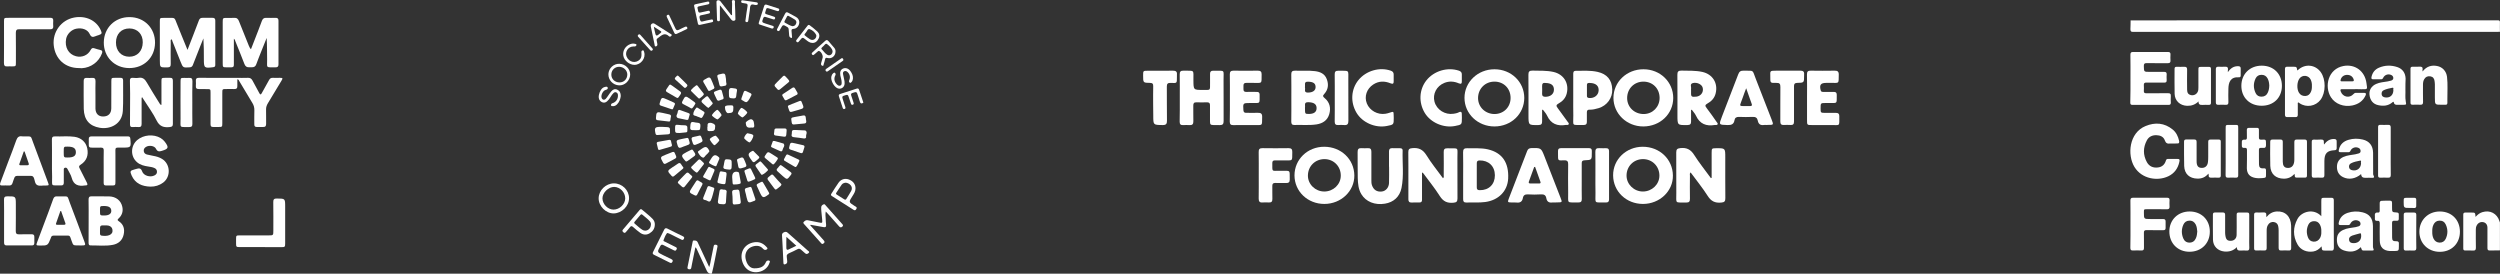 <?xml version="1.0" encoding="utf-8"?>
<!-- Generator: Adobe Illustrator 26.3.1, SVG Export Plug-In . SVG Version: 6.00 Build 0)  -->
<svg version="1.1" id="Calque_1" xmlns="http://www.w3.org/2000/svg" xmlns:xlink="http://www.w3.org/1999/xlink" x="0px" y="0px"
	 viewBox="0 0 3742.6 409.7" style="enable-background:new 0 0 3742.6 409.7;" xml:space="preserve">
<rect x="0" y="0" width="3742.6" height="409.7" fill="#333333" stroke="none"/>
<style type="text/css">
	.st0{fill:#FFFFFF;}
</style>
<g id="PSEmEo_00000161615589076998908050000015166098755226316729_">
	<g>
		<path class="st0" d="M375.7,73.7c2.1-5.3,4-10.2,5.9-15.1c3.5-9.1,7.1-18.1,10.4-27.2c1.2-3.3,3-4.9,6.7-4.7
			c4.6,0.2,9.2,0.1,13.7,0c3.1-0.1,4.6,1.1,4.5,4.4c-0.1,21.8-0.1,43.6,0,65.4c0,3.3-1.5,4.4-4.6,4.3c-15.1-0.2-12.2,1.6-12.4-11.7
			c-0.2-10.7,0-21.4-0.7-32.3c-2.8,6.9-5.5,13.8-8.3,20.7c-2.4,6.2-5,12.4-7.2,18.6c-1.1,3.3-3.2,4.6-6.5,4.6c-1.4,0-2.8,0-4.2,0
			c-3.6,0.2-5.7-1.3-7.1-4.9c-4.3-11.3-8.9-22.5-13.4-33.6c-0.5-1.3-0.7-2.9-2.4-4.3c0,11.4,0,22.3,0,33.2
			c-0.1,10.3,1.4,9.8-9.9,9.7c-6.8,0-6.8,0-6.8-6.6c0-20.4,0-40.8,0-61.2c0-6.1,0.2-6.2,6.4-6.2c3.6,0,7.2,0.2,10.8-0.1
			c3.9-0.3,5.8,1.6,7.1,4.9c4.9,12.4,9.9,24.7,14.9,37.1C373.4,70.2,373.8,71.9,375.7,73.7z"/>
		<path class="st0" d="M280.7,74.7c2.9-7.5,5.5-14.1,8-20.6c3.1-7.9,6.2-15.8,9.1-23.7c1-2.6,2.5-3.7,5.3-3.7c5,0.1,10,0.1,15,0
			c3-0.1,4.2,1.2,4.2,4.2c-0.1,22.1,0,44.1,0,66.2c0,2.2-0.7,3.2-3,3.5c-13.5,1.7-14.1,1.3-14.1-12.1c0-10.3,0-20.5-0.7-31
			c-1.6,3.9-3.2,7.7-4.7,11.6c-3.7,9.4-7.5,18.8-11.1,28.3c-0.9,2.2-2.2,3.2-4.6,3.4c-10.1,0.7-10.2,0.7-13.9-8.7
			c-4-10.1-7.9-20.1-12-30.2c-0.4-1.1-0.4-2.5-1.9-3.1c-1.3,1.5-0.7,3.2-0.7,4.8c-0.1,10.7-0.2,21.4,0,32.1c0.1,3.8-1.2,5.2-5,5.2
			c-11.3,0.2-11.3,0.3-11.3-10.8c0-19.3,0-38.6,0-57.9c0-5.2,0.2-5.4,5.4-5.4c4.4,0,8.9,0,13.3,0c2.3,0,3.6,0.8,4.6,3.2
			C268.3,44.5,274.3,59,280.7,74.7z"/>
		<path class="st0" d="M355.3,118.7c0,3.3-0.1,6.6,0,9.8c0.2,3.7-1.4,5-4.9,4.8c-3.9-0.2-7.8,0-11.7,0c-5.9,0-5.9,0-5.9,6.1
			c0,15,0,30,0,45c0,5.5-0.2,5.7-5.6,5.7c-13.8-0.1-11.9,1.8-12-11.9c-0.1-13,0-26.1,0-39.1c0-5.7,0-5.7-5.9-5.7
			c-3.9,0-7.8-0.1-11.7-0.1c-3,0-4.7-1-4.4-4.5c0.2-2.6,0.2-5.3,0-7.9c-0.2-3.2,1.2-4.4,4.4-4.4c18.7,0.1,37.5,0.1,56.2,0.1
			c5.8,0,11.7,0.1,17.5-0.1c3.2-0.1,5.1,1.2,6.6,3.9c3.3,6.4,7,12.6,10.3,19c1.4,2.7,2.3,2.6,3.7,0c3.6-6.6,7.4-13,10.9-19.6
			c1.3-2.4,2.9-3.4,5.6-3.3c3.5,0.2,6.9,0,10.4,0c4.6,0,4.9,0.5,2.6,4.3c-6.7,11.2-13.4,22.4-20.2,33.5c-1.9,3.1-3,6.1-2.9,9.8
			c0.2,7.1,0,14.2,0.1,21.2c0.1,3.3-1.1,5-4.6,4.8c-3-0.1-6.1-0.1-9.2,0c-2.8,0.1-4-1.2-3.9-4c0.1-6.9-0.2-13.9,0.1-20.8
			c0.1-4.1-0.8-7.6-2.9-11c-6.7-11-13.3-22.1-19.9-33.2C357.6,120.2,357.4,119,355.3,118.7z"/>
		<path class="st0" d="M241.7,157c0-11.7,0-23.3,0-35c0-5.3,0.2-5.4,5.3-5.5c2.5,0,5,0.1,7.5,0c3.3-0.2,4.3,1.3,4.3,4.5
			c-0.1,21.5-0.1,43,0,64.5c0,3.5-1.3,4.3-4.6,4.7c-8.9,1-15.3-0.8-19.8-9.9c-5-10.3-12-19.7-18.1-29.4c-1.1-1.8-2.2-3.5-3.6-5.5
			c-1,1.3-0.7,2.6-0.7,3.7c0,12.1-0.1,24.2,0,36.2c0,3.6-1.1,5.2-4.8,4.9c-2.8-0.2-5.6-0.2-8.3,0c-3.3,0.3-4.3-1-4.3-4.3
			c0.2-15.1,0.2-30.3,0.2-45.4c0-6.5-0.1-13-0.3-19.6c-0.1-3.2,1-4.6,4.3-4.4c2.9,0.2,5.9,0.5,8.7,0c6.3-1.1,9.5,2.2,12.4,7.2
			c6.1,10.6,12.7,20.9,19.1,31.3C239.7,155.7,239.9,157.1,241.7,157z"/>
		<path class="st0" d="M193.4,101.9c-21.9-0.1-38.2-16.5-38-38.4c0.2-21.8,16.6-38,38.5-37.9c22.1,0,38.4,16.5,38.2,38.6
			C231.8,86.2,215.6,102,193.4,101.9z M193.9,42.6c-12.2-0.1-20.2,8.2-20.3,20.9c-0.1,12.7,7.9,21.3,19.8,21.4
			c12,0.1,20.2-8.5,20.3-21.4C214,51.3,205.8,42.7,193.9,42.6z"/>
		<path class="st0" d="M132.7,330.4c0-10.5,0.1-21.1-0.1-31.6c0-3.5,1-5,4.7-4.9c8.6,0.2,17.2-0.1,25.8,0.1c10.5,0.2,18,6.2,20,15.6
			c1.5,6.8-0.4,12.7-5.5,17.4c-1.7,1.6-2.3,2.5,0,4c7.5,4.9,9.4,12,7.5,20.3c-1.9,8.5-7.7,13.5-15.9,15.2
			c-11.1,2.2-22.4,0.8-33.6,0.9c-2.9,0-3-2.3-3-4.5C132.7,352,132.7,341.2,132.7,330.4z M149.7,345c0,1.5,0,3,0,4.6
			c0,1.8,0.8,3,2.6,3.2c3.8,0.4,7.7,0.7,11.4-0.8c3.5-1.5,5.2-4,4.7-7.9c-0.5-3.6-2.8-5.6-6.2-6.4c-1.6-0.3-3.3-0.3-5-0.3
			C149.7,337.3,149.7,337.3,149.7,345z M155.9,308.4c-6.2,0-6.2,0-6.2,6.1c0,0.6,0,1.1,0,1.7c0,6.4,0,6.4,6.4,6.4
			c6.9,0,10.7-2.6,10.5-7.1C166.5,310.7,163,308.4,155.9,308.4z"/>
		<path class="st0" d="M77.8,240.7c0-10.5,0.1-21.1-0.1-31.6c-0.1-3.6,1.1-5.1,4.8-4.9c9.7,0.4,19.4-0.8,29.1,0.6
			c10.1,1.5,17.1,8,19,17.2c2.2,10.7-1.1,19-10.1,24.7c-2.5,1.6-2.6,2.9-1.3,5.3c3.7,7.1,7.2,14.4,10.9,21.5
			c1.5,2.9,0.8,4.2-2.4,4.1c-0.1,0-0.3,0-0.4,0c-9.8,1.6-17.2-0.6-20-11.5c-1.1-4.3-3.9-8.3-5.9-12.4c-0.8-1.7-1.9-3.2-4.1-2.6
			c-2.3,0.6-1.8,2.5-1.8,4.1c-0.1,6.1-0.1,12.2,0,18.3c0,3-1.2,4.2-4.2,4.1c-16-0.4-13.1,2.4-13.3-12.9
			C77.7,256.7,77.8,248.7,77.8,240.7z M95.4,227.6c0,8.2,0,8.2,5.9,8.2c8.8,0,12.4-2.4,12.3-8.1c-0.1-5.8-3.8-8.2-12.4-8.2
			C95.4,219.4,95.4,219.4,95.4,227.6z"/>
		<path class="st0" d="M118.2,101.9c-20.8,0-35.7-13.6-37.8-34.4c-1.9-19.7,11.2-37.5,30.4-41.2c17.4-3.4,33.5,4.2,40,18.8
			c2.2,4.9,1.8,5.8-3.2,7.5c-1.6,0.5-3.2,0.9-4.7,1.6c-3.9,1.7-6.4,1.6-8.6-3.2c-3.2-6.9-11.2-9.6-19.8-8.1
			c-7.4,1.3-14.1,7.9-15.5,15.2c-2.4,12.7,3.6,23.2,14.8,26.1c8.8,2.3,17.7-1.4,21.9-9.4c1.4-2.6,2.8-3.5,5.6-2.5
			c2.9,1,5.8,1.8,8.8,2.5c3.3,0.7,3.5,2.4,2.5,5.2c-4.6,12.6-16.5,21.4-30.1,22.1C121,101.9,119.6,101.9,118.2,101.9z"/>
		<path class="st0" d="M118.4,367.4c-0.6,0-1.1,0-1.7,0c-7.1,0-7.1,0-9.4-6.5c-3.4-9.6-1.8-8.1-11.5-8.2c-5-0.1-10,0.1-15,0
			c-2.4-0.1-4,0.7-4.6,3.2c0,0.1-0.1,0.3-0.1,0.4c-4.5,11.4-4.5,11.4-16.9,11.3c-5.1-0.1-5.4-0.4-3.5-5.3
			c5.8-15.4,11.6-30.9,17.4-46.3c2.2-5.8,4.4-11.7,6.4-17.6c1-3,2.6-4.8,6-4.4c1.6,0.2,3.3,0,5,0c13,0.3,9.6-2,14.3,10.2
			c7.2,18.7,14.1,37.6,21.2,56.4c2.5,6.7,2.5,6.8-4.8,6.9C120.4,367.4,119.4,367.4,118.4,367.4z M91.5,316c-0.4,0-0.7,0-1.1-0.1
			c-2.2,6.2-4.3,12.4-6.5,18.6c-0.5,1.5,0.3,2,1.7,2c3.5,0,6.9,0,10.4,0c1.5,0,2.5-0.7,1.9-2.3C95.9,328.1,93.7,322,91.5,316z"/>
		<path class="st0" d="M36.8,204.2c11.1,0.1,8.9-1.1,12.6,8.6c7.6,20.1,15.1,40.3,22.5,60.4c1.6,4.3,1.4,4.4-3,4.5
			c-0.4,0-0.8,0-1.2,0c-4-0.2-8.5,1.2-11.9-0.6c-3.7-1.9-3.5-6.9-5-10.6c-0.8-2-2-3.2-4.3-3.2c-6.9,0.1-13.9,0.1-20.8,0
			c-2.3,0-3.6,1-4.3,3.1c-0.8,2.4-1.9,4.7-2.5,7.1c-0.8,3.3-2.8,4.5-6,4.2c-3.2-0.2-6.4-0.1-9.6,0c-3.2,0.1-3.9-1.1-2.8-4.1
			c4-10.4,7.8-20.8,11.7-31.2c4.1-10.8,8.4-21.5,12.1-32.3c1.6-4.5,3.9-6.8,8.7-6C34.2,204.3,35.5,204.2,36.8,204.2z M36.8,226.8
			c-0.4,0-0.8-0.1-1.2-0.1c-2.2,6.2-4.4,12.4-6.6,18.6c-0.5,1.4,0.2,2.1,1.6,2.1c3.4,0,6.9,0,10.3,0c2.1,0,2.7-1.1,2-3
			C40.9,238.5,38.8,232.6,36.8,226.8z"/>
		<path class="st0" d="M142.9,142c0,6.8-0.1,13.6,0,20.4c0.1,7.6,4.4,12,11.4,12c7.7,0,12.2-4.3,12.3-12.1c0.1-13.5,0-26.9,0.1-40.4
			c0-5.2,0.2-5.4,5.4-5.4c2.8,0,5.6,0.1,8.3,0c2.6-0.1,3.9,1,3.9,3.7c-0.2,15.3,0.5,30.5-0.4,45.8c-1.2,20.1-19.1,27.9-34.5,25.3
			c-15.5-2.6-23.5-11.9-24-28.2c-0.4-14,0-28-0.1-42c0-3.5,1.5-4.7,4.8-4.5c2.5,0.2,5,0.2,7.5,0c3.9-0.3,5.5,1.1,5.4,5.2
			C142.7,128.4,142.9,135.2,142.9,142C142.9,142,142.9,142,142.9,142z"/>
		<path class="st0" d="M225.2,279.4c-12.5-0.4-22.8-4.6-28.2-16.8c-2.7-6.2-2.2-7.2,4.2-8.9c0.9-0.3,1.9-0.5,2.8-0.8
			c3.9-1.1,6.9-1.7,8.8,3.7c2.3,6.6,12.2,9.3,18.5,6c2.3-1.2,3.8-2.9,3.7-5.5c0-2.6-1.4-4.5-3.7-5.5c-2.9-1.4-6.1-1.8-9.3-2.3
			c-6.1-0.9-12.1-2.3-16.9-6.5c-10-8.6-9.8-24.4,0.3-33.1c9.4-8,24.5-9.3,35.1-3c2.4,1.4,4.5,3.3,6.2,5.5c6.4,8.5,5.7,10.6-4.3,13.6
			c-4,1.2-6.6,1.5-8.9-3.1c-2.3-4.6-10.4-5.6-14.9-2.8c-2.3,1.4-3.7,3.4-3.4,6.2c0.3,2.9,2.2,4.5,4.7,5.2c3.1,0.8,6.2,1.4,9.4,2
			c4.7,0.8,9.2,2.1,13.3,4.6c12.6,7.7,13.5,26.6,1.6,35.5C238.6,277.5,232.3,279.5,225.2,279.4z"/>
		<path class="st0" d="M390,369.9c-10.4,0-20.8,0-31.2,0c-5,0-5.4-0.4-5.4-5.5c0-2.2,0-4.4,0-6.7c0-5.1,0.3-5.3,5.5-5.3
			c14.3,0,28.6,0,42.9,0c7.4,0,7.4,0,7.4-7.5c0-14.2,0.1-28.3-0.1-42.5c-0.1-4,1.4-5.3,5.3-5.2c12.5,0.1,12.5-0.1,12.5,12.5
			c0,18.2,0,36.4,0,54.6c0,5.3-0.4,5.7-5.7,5.7C410.8,370,400.4,369.9,390,369.9z"/>
		<path class="st0" d="M43,26.6c10.7,0,21.4,0.1,32,0c3.3,0,4.9,1,4.7,4.5c-0.2,2.8-0.2,5.6,0,8.3c0.2,3.2-1.2,4.4-4.4,4.4
			c-13.2-0.1-26.3,0-39.5,0c-2.2,0-4.4,0.1-6.7,0c-3.9-0.2-5.4,1.2-5.4,5.3c0.2,14.8,0.1,29.7,0.1,44.5c0,5.7-0.1,5.7-5.9,5.8
			c-2.2,0-4.5-0.2-6.7,0c-4,0.4-5.3-1.2-5.3-5.2c0.2-17.2,0.1-34.4,0.1-51.6c0-3.5,0-6.9,0-10.4c0-5.3,0.2-5.5,5.7-5.5
			C22.2,26.6,32.6,26.6,43,26.6z"/>
		<path class="st0" d="M155.2,249c0-7.9-0.1-15.8,0.1-23.7c0.1-3.3-1.1-4.4-4.4-4.3c-4.7,0.2-9.4,0-14.2,0c-2.6,0-3.9-1.1-3.8-3.7
			c0-3.1,0-6.1,0-9.2c-0.1-2.9,1.4-3.9,4.1-3.9c18.2,0,36.4,0,54.5,0c2.3,0,3.4,0.8,3.6,3.4c1.2,13.4,1.2,13.3-12,13.4
			c-11.8,0.1-10.3-1.6-10.3,10.4c-0.1,13.6,0,27.2,0,40.8c0,5.1-0.4,5.5-5.5,5.5c-14.3-0.2-11.9,2-12.1-12
			C155.1,260.1,155.2,254.5,155.2,249z"/>
		<path class="st0" d="M6.1,330.5c0-10.5,0.1-21.1-0.1-31.6c-0.1-3.8,1.3-5,5.1-5c12.6,0,12.6-0.1,12.6,12.5
			c0,13.2,0.1,26.3-0.1,39.5c0,3.5,1,5,4.8,4.9c6.2-0.2,12.5,0,18.7-0.1c2.9-0.1,4.4,0.9,4.3,4c-0.1,3-0.1,6.1,0,9.1
			c0,2.4-1.1,3.6-3.5,3.6c-12.8,0-25.5,0-38.3,0c-3,0-3.5-2-3.5-4.5C6.1,352.1,6.1,341.3,6.1,330.5z"/>
		<path class="st0" d="M287.9,153.7c0,10.5-0.1,21.1,0.1,31.6c0.1,3.6-1.2,5-4.8,4.9c-15.4-0.3-12.8,2.1-12.9-12.5
			c-0.2-18.6,0-37.1,0-55.7c0-5.2,0.3-5.4,5.4-5.4c2.4,0,4.7,0.2,7.1,0c3.9-0.4,5.4,1.1,5.3,5.2C287.7,132.3,287.9,143,287.9,153.7z
			"/>
	</g>
</g>
<g id="EeCV2h.tif">
	<g>
		<path class="st0" d="M1063.2,409.7c-2.8-0.6-4.3-2.5-5.4-5c-4.7-10.3-9.5-20.6-14.3-30.9c-0.5-1.1-0.9-2.4-2.5-3.6
			c-1.7,8.5-3.4,16.6-5,24.7c-0.4,1.9-0.8,3.8-1.1,5.8c-0.4,2-1.3,2.8-3.6,2.4c-2.2-0.4-2.4-1.7-2-3.4c2.5-12.4,4.9-24.8,7.5-37.2
			c0.2-1.1,0.3-2.6,2-2.5c1.8,0.1,3.8,0,5,1.7c0.7,0.9,1.2,2,1.6,3.1c5.4,11.5,10.7,22.9,16.3,35c1.7-4.4,2-8.5,2.9-12.5
			c1.4-6.2,2.6-12.5,3.8-18.8c0.4-2.1,1.6-2.4,3.4-2.1c1.6,0.3,2.7,0.9,2.3,2.8c-2.9,13.5-5,27.2-8.5,40.5
			C1064.8,409.7,1064,409.7,1063.2,409.7z"/>
		<path class="st0" d="M1292.2,154c-2.7,1.6-4.3,0.9-5.1-2.2c-1-3.8-2.5-7.4-3.6-11.2c-1.2-4.2-3.8-2.4-6.2-1.8
			c-2.4,0.6-4.1,1.4-2.9,4.5c1.3,3.4,2.2,7,3.4,10.4c0.5,1.4,0.4,2.6-1.2,3.1c-1.8,0.6-2.3-0.6-2.8-1.9c-1.2-3.5-2.4-6.9-3.5-10.4
			c-0.6-2.1-1.5-3-3.9-2.2c-6.2,1.8-6.2,1.7-4.2,7.9c1.1,3.2,2.1,6.5,3.2,9.7c0.4,1.3,0.7,2.6-1,3.2c-1.7,0.6-2.4-0.4-2.9-1.7
			c-1.9-5.7-3.7-11.4-5.6-17.1c-0.6-1.9-0.1-3,1.8-3.6c8.3-2.7,16.7-5.4,25-8.1c2.3-0.8,3,0.7,3.6,2.4c2,6.1,4.1,12.1,6.1,18.2
			C1292.2,153.5,1292.2,153.7,1292.2,154z"/>
		<path class="st0" d="M1213,337.3c6.6,7.4,13.2,14.8,19.8,22.1c1.6,1.8,2.5,3.3,0,5.1c-1.3,1-2.3,1-3.3-0.2
			c-8.6-9.7-17.2-19.3-25.8-28.9c-0.8-0.9-1.7-1.8-0.6-3c1.6-1.8,3.4-3.2,6.1-2.7c5.5,1.1,11,2.2,16.5,3.3c5.5,1.1,5.6,1.1,5.1-4.5
			c-0.3-4-0.9-8-1.2-12.1c-0.2-2.1-0.3-4.2-0.2-6.3c0.1-2.2,1.9-3.5,3.6-4.2c1.7-0.8,2.5,1,3.4,2c8.1,9,16.2,18.1,24.2,27.2
			c1.2,1.3,2.3,2.5,0.4,4.2c-2,1.8-3.3,1.2-4.9-0.5c-4.7-5.4-9.5-10.8-14.3-16.1c-1.6-1.8-3.3-3.6-5.6-6.1c-0.8,4.2-0.3,7.6-0.1,11
			c0.1,2.9,0.2,5.7,0.6,8.6c0.5,3.9-1.3,4.3-4.5,3.7c-6.3-1.2-12.5-2.3-18.8-3.4C1213.3,336.8,1213.1,337,1213,337.3z"/>
		<path class="st0" d="M941.7,296.7c0,11.9-10.9,22.6-23,22.8c-11.7,0.1-22.6-10.9-22.5-22.7c0.1-11.9,10.7-22.2,22.8-22.3
			C931.4,274.5,941.7,284.6,941.7,296.7z M936,297c0-9-7.6-17-16.4-17.2c-8.7-0.1-17.7,8.6-17.7,17.1c0.1,8.7,7.9,16.7,16.3,16.9
			C927.4,313.9,935.9,305.8,936,297z"/>
		<path class="st0" d="M999.5,348.8c-0.4,0.2-1.1,0.3-1.3,0.6c-2.2,3.1-3.6,6.6-4.9,10.2c-0.5,1.4,1.2,1.8,2.2,2.3
			c5,2.5,10,5,15.1,7.5c1.9,0.9,3.6,1.7,2.1,4.3c-1.3,2.5-2.8,1.5-4.5,0.7c-5-2.5-10.1-4.9-15.1-7.5c-2.3-1.2-3.4-0.7-4.6,1.5
			c-4.9,9-5,9,4.1,13.5c4.1,2,8.2,4,12.3,6c2,0.9,2.9,2,1.7,4.2c-1.2,2.2-2.6,1.7-4.2,0.9c-7.7-3.8-15.4-7.7-23.2-11.5
			c-2.3-1.1-2.6-2.4-1.4-4.6c5.5-10.9,11-21.9,16.4-32.9c1.2-2.3,2.4-3,4.9-1.8c7.5,3.9,15.2,7.6,22.8,11.3c1.8,0.9,3.2,1.7,1.9,4.1
			c-1.3,2.5-2.8,1.6-4.5,0.7c-5.6-2.8-11.2-5.6-16.8-8.3C1001.5,349.7,1000.5,349.3,999.5,348.8z"/>
		<path class="st0" d="M1177.9,385.3c0.2,1.9,0.4,3.9,0.6,5.8c0.2,2.1-0.6,3.5-2.5,4.3c-2.1,0.9-3.1,0.6-3.2-1.9
			c-0.5-10.3-1-20.6-1.5-30.9c-0.2-3.4-0.3-6.8-0.6-10.2c-0.2-2.3,0.8-3.6,2.8-4.6c2.1-0.9,3.7-1.2,5.7,0.6
			c10,9,20.2,17.8,30.2,26.8c0.9,0.8,3,1.6,1.4,3.3c-1.3,1.3-3.2,2.6-5.2,0.9c-2.2-1.8-4.4-3.7-6.5-5.7c-1.7-1.5-3.3-1.7-5.3-0.6
			c-3.8,2-7.7,3.9-11.7,5.6C1178.8,380,1177.1,381.8,1177.9,385.3z M1177.3,354.6c-0.1,5.9-0.3,11.3-0.1,16.8
			c0.1,1.7,0.7,3.3,2.9,2.3c3.9-1.8,7.7-3.7,12-5.8C1186.9,363.2,1182.1,358.9,1177.3,354.6z"/>
		<path class="st0" d="M980.3,336.4c-0.1,5.7-2.9,9.9-7.7,12.8c-4.7,2.9-9.6,2.5-14-0.5c-3.8-2.7-7.4-5.8-10.9-8.9
			c-1.8-1.6-3.1-1.8-4.7,0.4c-1.8,2.5-4,4.8-6,7.2c-1.3,1.6-2.5,1.6-3.9,0.2c-1.3-1.2-1.9-2.3-0.5-3.9c8.4-9.8,16.7-19.7,25.1-29.5
			c1.2-1.4,2.3-1.4,3.6-0.2c5.2,4.6,10.8,8.6,15.6,13.6C979.2,330,980.5,333,980.3,336.4z M974.5,336c0.1-1.4-0.4-3.1-1.6-4.6
			c-3.3-3.9-7.6-6.7-11.4-10.1c-1.2-1.1-2.2-0.2-3,0.7c-2.8,3.3-5.5,6.6-8.3,9.8c-0.9,1-1.2,1.9,0,3c3.7,3.1,7.2,6.5,11.2,9.1
			C967.2,347.7,974.4,343.4,974.5,336z"/>
		<path class="st0" d="M1280.7,282c0.1,4.4-2.2,7.9-4.5,11.5c-5.9,9.1-5.8,9.1,3.3,14.9c1.6,1,4.2,1.7,2.4,4.6
			c-1.1,1.8-2.1,2.4-4.1,1.1c-10.8-6.9-21.6-13.8-32.4-20.6c-1.6-1-1.8-2-0.8-3.5c3.6-5.6,7-11.3,10.9-16.7c3.7-5.1,9.6-6.6,15-4.7
			C1277.1,271,1280.8,275.8,1280.7,282z M1265.9,273.5c-2.2,0.3-4.5,1-5.9,3c-2.8,3.9-5.3,8.1-8,12.1c-0.9,1.3-0.4,2.1,0.8,2.8
			c3.7,2.3,7.3,4.6,10.9,6.9c1.3,0.8,2.4,1,3.3-0.5c2.4-4,5.1-7.9,7.3-12C1277.9,279,1271,273.7,1265.9,273.5z"/>
		<path class="st0" d="M1129.3,401.7c9.4,0,14.3-2.6,17-8.7c0.2-0.5,0.4-1,0.7-1.4c1.2-1.4,2.9-2.1,4.5-1.4c2,0.8,0.7,2.5,0.3,3.7
			c-2.4,7.6-10.2,13.1-18.9,13.6c-9,0.5-16.4-4-20.2-12.1c-7-15.1,0.4-30.2,16.3-32.7c6.9-1.1,12.9,1.1,17.7,6.2
			c1,1.1,3.2,2.7,1.7,4.1c-1.5,1.4-4,1.8-5.9-0.4c-4.2-4.9-9.6-5.4-15.4-3.7c-7.9,2.3-12.3,9.4-11.1,17.4
			C1117.7,396.5,1123.3,401.8,1129.3,401.7z"/>
		<path class="st0" d="M1077.7,7.9c0,7.5,0,14.2,0,20.8c0,1.5,0.3,3-1.9,3.1c-2,0.1-2.4-1.3-2.4-2.8c-0.3-8.5-0.6-17-0.8-25.4
			c0-1.3,0-2.7,1.8-3.1c1.9-0.4,3.3,0.3,4.4,1.8c4.6,6,9.3,11.9,14,17.9c0.8,1,1.2,2.4,3.1,2.6c0-5.8-0.2-11.5,0.1-17.1
			c0.1-2-1.6-5.7,2.1-5.6c3.3,0.1,2,3.6,2.1,5.7c0.4,6.9,0.6,13.8,0.7,20.7c0,1.6,0.7,3.6-1.4,4.4c-2.3,0.9-3.9-0.4-5.3-2.2
			c-4.8-6.2-9.6-12.4-14.5-18.5C1079.2,9.5,1078.7,9,1077.7,7.9z"/>
		<path class="st0" d="M1250.8,77.2c0,6.6-5.8,11.3-11.9,9.6c-2.3-0.7-3.4-0.2-3.8,2.2c-0.5,2.3-1.1,4.6-1.9,6.8c-0.4,1,0,3.2-2,2.7
			c-1.6-0.4-2.5-1.9-2-3.7c0.7-2.8,1.5-5.5,2.3-8.3c0.9-3.3-2-9-5.1-10.1c-1.1-0.4-1.7,0.2-2.4,0.8c-1.6,1.4-3.1,2.8-4.7,4.1
			c-1,0.8-2,1.9-3.3,0.6c-1.4-1.4-0.9-2.5,0.4-3.6c3-2.7,6-5.4,9-8.2c3.3-3,6.7-5.9,9.9-8.9c1.8-1.7,3.2-1.7,4.9,0.3
			c2.8,3.4,5.9,6.7,8.7,10.1C1250.1,73,1251,75.1,1250.8,77.2z M1246.4,76.5c-0.9-4.5-4.8-7.8-8.4-10.6c-2.3-1.7-4.3,2.8-6.5,4.2
			c-0.5,0.3-1,0.9-1.4,1.4c-0.6,0.7-0.7,1.5-0.1,2.1c2.9,2.8,5,6.5,8.6,8.5C1242.2,84.2,1246.5,81.4,1246.4,76.5z"/>
		<path class="st0" d="M1196.6,32.9c0,5.5-3.6,10.1-8.7,10.3c-3,0.2-3.1,1.5-2.9,3.7c0.3,2.7,0.5,5.5,0.7,8.2
			c0.2,2.1-0.8,2.1-2.3,1.2c-1.4-0.8-1.9-2-2-3.5c-0.2-2.9-0.6-5.7-0.7-8.6c-0.1-1.7-0.7-2.9-2.2-3.8c-6.4-3.9-6.4-3.9-10,2.7
			c-0.4,0.8-0.9,1.6-1.4,2.4c-0.7,1-1.5,1.3-2.7,0.8c-1.3-0.6-1.6-1.6-1-2.9c1.1-2.2,2.2-4.4,3.4-6.6c2.8-5.4,5.8-10.8,8.5-16.3
			c1.1-2.2,2.4-2.8,4.6-1.5c3.7,2.1,7.6,4,11.4,6.2C1194.6,26.9,1196.3,29.7,1196.6,32.9z M1186.1,39.2c3,0,4.6-1.3,5.6-3.6
			c1.2-2.6,0.3-4.8-1.7-6.2c-3-2.1-6.3-3.7-9.4-5.5c-1.2-0.7-2-0.1-2.5,1c-1.1,2.2-2.3,4.4-3.5,6.6c-0.5,0.9-0.6,1.8,0.4,2.4
			C1178.7,35.9,1182.3,38.3,1186.1,39.2z"/>
		<path class="st0" d="M927.3,95.5c9,0.3,16.4,7.9,16.1,16.4c-0.3,8.9-8.1,16.3-16.6,15.9c-9.2-0.4-16.3-8-16-17
			C911.2,102.2,918.6,95.2,927.3,95.5z M927.4,123.4c6.6,0,11.5-4.9,11.7-11.6c0.1-6.3-5.4-11.7-12.1-11.8
			c-6.5-0.1-11.7,4.9-11.8,11.4C915,118.1,920.3,123.3,927.4,123.4z"/>
		<path class="st0" d="M1039.1,8.5c-0.1-1.6,1-1.9,2.2-2.2c5.9-1.3,11.7-2.6,17.6-3.8c1.3-0.3,2.7-0.4,3,1.5
			c0.3,1.8-0.9,2.3-2.2,2.6c-4.3,1-8.6,2-13,2.8c-4,0.7-2.2,3.4-1.9,5.4c0.4,2.1,0.5,4.7,4,3.9c3.5-0.9,7.1-1.6,10.7-2.4
			c1.6-0.4,2.9-0.4,3.3,1.6c0.4,1.9-0.9,2.2-2.3,2.5c-3.4,0.8-6.8,1.7-10.3,2.3c-3.7,0.6-3.3,2.7-2.6,5.4c0.7,2.5,0.9,5,4.6,3.9
			c3.9-1.1,7.9-1.8,11.8-2.6c1.4-0.3,3-0.8,3.5,1.2c0.6,2.4-1.2,2.5-2.7,2.9c-5.5,1.2-11,2.4-16.4,3.6c-1.7,0.4-3.1,0.4-3.6-1.7
			c-1.9-8.7-3.8-17.3-5.6-26C1039.2,9,1039.2,8.7,1039.1,8.5z"/>
		<path class="st0" d="M1155.4,42.7c-6.1-2-12.2-4-18.2-6c-1.8-0.6-1.5-1.9-1.1-3.2c2.6-8.2,5.3-16.4,7.9-24.6
			c0.7-2.1,1.9-2.4,3.9-1.8c5.5,1.8,10.9,3.5,16.4,5.3c1.2,0.4,2.7,0.7,2.2,2.6c-0.5,1.9-1.8,1.9-3.4,1.4c-4.1-1.3-8.2-2.5-12.3-3.9
			c-2.1-0.7-3.5-0.6-4,1.9c-0.3,1.3-0.7,2.5-1.1,3.7c-0.7,1.8,0,2.7,1.7,3.2c3.6,1.1,7.2,2.3,10.8,3.5c1.4,0.5,2.8,1.1,2.1,3
			c-0.6,1.8-2,1.4-3.3,1c-3.5-1.1-7-2.1-10.5-3.3c-2-0.7-3.1-0.4-3.9,1.7c-2.3,5.9-2.2,6.3,3.8,8.2c3.4,1.1,6.7,2.2,10.1,3.2
			c1.3,0.4,2.2,1.1,1.7,2.5C1157.8,42.5,1156.9,43,1155.4,42.7z"/>
		<path class="st0" d="M929.3,143.8c-0.5,4.3-2,8.9-5.7,12.6c-1.8,1.7-3.9,2.7-6.3,2.5c-1.1-0.1-2.6,0.2-2.6-1.6
			c0-1.4,0.7-2.3,2.2-2.8c5.3-1.6,8.5-6.4,8.2-12.1c-0.1-1.9-0.7-3.2-2.5-4.1c-2-0.9-3.3,0.2-4.5,1.4c-2.8,2.7-4.2,6.3-6.6,9.2
			c-3.6,4.5-6.8,5.8-10.6,3.9c-3.8-1.9-5.4-6-4.2-11.1c0.6-2.6,1.5-5,3-7.2c1.4-2.1,3.3-3.8,5.8-4.3c1.5-0.3,3.7-1.2,4.3,1.1
			c0.5,2-1.1,2.8-3,3.3c-4.1,1-7.4,7.7-6.2,11.7c1,3.2,4,4,6.3,1.6c1.4-1.4,2.3-3.1,3.5-4.7c1.5-2.1,2.9-4.3,4.6-6.3
			c2.4-2.8,5.2-4.4,9-2.7C927.7,136,929.3,139,929.3,143.8z"/>
		<path class="st0" d="M1260,123.3c0-3.6-1.4-6.9-2-10.4c-0.9-5.2,0.4-8.7,4.2-10.3c3.8-1.6,8-0.2,10.9,3.8
			c2.3,3.2,4.1,6.7,3.8,10.9c-0.1,1.9-0.6,3.6-1.8,5.1c-0.8,0.9-1.7,2.4-3.2,1.2c-1.1-0.9-1.2-2-0.6-3.5c2-4.4,1-8.9-2.3-12.1
			c-1.5-1.5-3.3-2.2-5.3-1.3c-1.9,0.9-1.9,2.8-1.6,4.4c0.4,2.6,1,5.1,1.6,7.6c0.6,2.2,0.8,4.4,0.7,6.6c-0.2,5.6-5.8,9.1-10.9,6.7
			c-5.2-2.4-10-11.5-9-17.1c0.4-2,1.2-3.7,2.7-5.1c0.8-0.7,1.7-1.7,2.7-0.7c1,0.9,1.5,1.9,0.7,3.5c-2.6,4.9-1.7,9.7,2.2,13.7
			c1.4,1.4,3,2.7,5.2,1.8C1260.1,127.3,1260,125.3,1260,123.3z"/>
		<path class="st0" d="M983.1,60.5c0.3,1.7,0.7,3.6,1,5.5c0.3,1.8-0.6,3.2-2.3,3.5c-1.9,0.3-1.7-1.6-1.9-2.8
			c-1.8-8.7-3.6-17.3-5.4-26c-0.4-1.9-0.8-3.8,1.4-5.2c2-1.3,3.4-0.4,5,0.6c7.6,4.8,15.2,9.6,22.8,14.5c0.9,0.6,2.8,1.1,1.5,2.9
			c-0.9,1.2-2.5,2-3.7,0.8c-6.4-6.3-11.1-1.4-16.1,2.3C984.2,57.6,982.5,58.2,983.1,60.5z M978.8,40c0.5,2.6,0.9,4.4,1.3,6.3
			c1.7,8.5,2.3,8.7,8.9,3c1.4-1.2,1.4-1.9-0.2-2.9C985.7,44.5,982.6,42.4,978.8,40z"/>
		<path class="st0" d="M1216.6,64.3c-4.4,0-7.2-2.4-10.1-4.7c-5.1-4.1-5.1-4.1-9.2,0.9c-0.5,0.6-1,1.2-1.5,1.8
			c-0.9,1.1-1.8,1.4-3,0.5c-1.1-0.9-1.3-1.9-0.4-3.1c5.5-7.1,11.1-14.2,16.6-21.4c1-1.3,2.2-1.3,3.4-0.3c3.8,3,7.7,5.8,11.2,9.2
			c2.9,2.8,3.9,6.5,2,10.4C1223.7,61.6,1220.8,64.2,1216.6,64.3z M1222.1,53.3c0-0.2-0.1-0.7-0.3-1.2c-2.1-4.1-5.8-7.2-9.8-8.5
			c-2.9-1-4.1,3.9-6.2,6c-0.8,0.8-2.1,1.8-1.1,3.3c0.1,0.2,0.4,0.4,0.6,0.5c2.5,1.9,4.9,4,7.5,5.5
			C1217.1,61.4,1222.1,58.3,1222.1,53.3z"/>
		<path class="st0" d="M960.3,79.8c0,0-0.1-0.7-0.1-1.3c-0.2-1.5,0.5-2.8,1.8-3.1c1.9-0.5,1.9,1.4,2.3,2.5
			c2.9,9.1-4.8,19.2-14.5,19.2c-7.7,0-15.6-6.5-16.7-13.9c-1.2-7.4,3.3-14.6,10.6-17.2c2.3-0.8,4.6-1,6.9-0.4
			c0.9,0.2,2.4,0.2,2.2,1.7c-0.1,1.2-1.1,2.1-2.4,2.2c-0.9,0.1-1.8,0-2.7,0.1c-7.4,0.3-12.4,8.1-9.7,14.9
			c3.6,9.2,14.5,11.1,20.5,3.8C960.3,85.8,960.5,83.2,960.3,79.8z"/>
		<path class="st0" d="M990.8,189.9c2.7,0.2,5.4,0.4,8.2,0.4c5.4,0.2,3.6,4.3,4,7.2c0.5,3.5-2,3.6-4.5,3.7c-4.7,0.3-9.3,0.5-14,0.9
			c-2.1,0.2-2.9-0.6-3.3-2.7C979.4,190.8,980.4,189.8,990.8,189.9z"/>
		<path class="st0" d="M1194,139.2c0.3,2-0.6,2.5-1.6,2.9c-4.9,2.6-9.7,5-14.6,7.6c-1.8,1-2.8,0.4-3.7-1.3c-3.9-7.4-5-5.6,2.1-10.3
			c3.3-2.2,6.6-4.3,9.8-6.5c1.8-1.2,3.1-1,4.2,0.9C1191.5,135,1192.9,137.3,1194,139.2z"/>
		<path class="st0" d="M1198.1,151c0.7-0.1,1.3,0.2,1.6,0.8c0.3,0.6,0.6,1.2,0.8,1.8c3.5,8.4,3.5,8.4-5.2,10.9
			c-3.3,0.9-6.5,1.8-9.8,2.8c-2.1,0.6-3.4,0.3-4.1-2c-2.4-7.8-3.8-6.3,4.2-9.6c3.9-1.6,7.8-3,11.7-4.6
			C1197.5,151.1,1197.8,151.1,1198.1,151z"/>
		<path class="st0" d="M1036.5,264.7c-0.6,0.8-0.9,1.5-1.4,2.1c-3.3,4.1-6.6,8-9.8,12.2c-1.5,1.9-2.7,2-4.5,0.4
			c-8.5-7.8-7.4-4.9-0.8-12.7c2-2.4,4.5-4.3,6.6-6.7c2-2.3,3.5-2.1,5.4,0C1033.3,261.6,1035.6,262.5,1036.5,264.7z"/>
		<path class="st0" d="M1151.5,289.1c0.2,1.4-0.6,1.8-1.3,2.3c-7.4,5.5-8.7,5.2-12.5-2.9c-1.5-3.2-2.8-6.4-4.4-9.6
			c-1-1.9-0.6-3.1,1.3-4c8-3.9,5.9-4.4,10.2,2.5c2,3.2,3.8,6.5,5.7,9.8C1150.9,287.9,1151.3,288.6,1151.5,289.1z"/>
		<path class="st0" d="M1006.7,227.6c2-0.5,2.6,0,3,0.7c0.3,0.6,0.6,1.2,0.9,1.8c2.8,6.1,2.8,6.1-3.1,9.1c-3.5,1.8-7,3.6-10.4,5.5
			c-2,1.1-3.2,0.9-4.4-1.2c-4.7-8.3-4.7-8.5,4.1-12C1000.5,230.1,1004.1,228.7,1006.7,227.6z"/>
		<path class="st0" d="M1069.2,283.4c-1.6,5.5-2.6,11.3-5,16.4c-2.1,4.4-5.6,0-8.4-0.3c-1.9-0.2-4-1-2.9-3.8c2-5.1,4.1-10.1,6-15.2
			c0.6-1.6,1.5-2.3,3.3-1.7c1.7,0.6,3.5,1.2,5.2,1.8C1068.7,280.9,1069.7,281.6,1069.2,283.4z"/>
		<path class="st0" d="M1051.9,275.1c-0.4,0.9-0.7,1.8-1.1,2.6c-2.3,4.4-4.7,8.7-6.8,13.1c-1,2-2,2.6-4.2,1.5
			c-8.6-4.1-8.7-4.1-3.5-12c1.8-2.8,3.7-5.6,5.5-8.5c1.2-2,2.5-2.5,4.4-1C1048,272.3,1050.8,272.7,1051.9,275.1z"/>
		<path class="st0" d="M1003.5,126.6c0.6,0.4,1.4,0.8,2.2,1.3c4,2.9,8,5.9,12.1,8.7c2,1.4,2.4,2.7,0.9,4.8c-4.8,7-3.1,6.2-10,2.4
			c-3.3-1.8-6.5-3.9-9.8-5.7c-2.3-1.2-2.6-2.6-1.1-4.7c1.2-1.7,2.3-3.5,3.5-5.2C1001.7,127.5,1002.2,126.7,1003.5,126.6z"/>
		<path class="st0" d="M1185.3,200.8c0.2-6.1,0.3-6.3,5.9-6.2c4.3,0.1,8.6,0.4,12.9,0.6c0.5,0,1.2-0.1,1.5,0.1
			c4,2.5,0.6,6.1,1.2,9.2c0.4,2-1.1,3-3.2,2.8c-4.6-0.6-9.3-1.4-13.9-1.8C1186,205.4,1184.3,204,1185.3,200.8z"/>
		<path class="st0" d="M1168.7,247c0.7,0.4,1.4,0.8,2,1.2c4.2,3.1,8.4,6.2,12.6,9.2c2.2,1.5,2.1,2.8,0.5,4.7
			c-5.5,7.2-5.4,7.2-12,1.5c-2.6-2.2-4.9-4.7-7.5-6.8c-2.2-1.8-2.1-3.3-0.2-5.1C1165.7,250.3,1166.5,248.1,1168.7,247z"/>
		<path class="st0" d="M1010.5,155.8c-1,2.3-1.9,4.8-3,7.1c-0.6,1.2-1.8,0.7-2.8,0.4c-5.1-1.7-10.1-3.4-15.2-5.1
			c-2-0.7-2.5-1.7-1.9-3.8c2.7-9.1,2.8-9.2,11.4-5.3c3.1,1.4,6.2,2.8,9.3,4.2C1009.3,153.8,1010.5,154.2,1010.5,155.8z"/>
		<path class="st0" d="M1204.3,220.2c-0.8,2.5-1.5,5-2.3,7.4c-0.6,1.7-1.8,2-3.4,1.5c-5-1.7-10.1-3.5-15.1-5.1
			c-2.1-0.7-2.5-1.8-2-3.8c1.6-7.1,1.7-7.2,8.7-5.6c3.9,0.9,7.8,1.8,11.8,2.7C1203.5,217.6,1204.7,218.2,1204.3,220.2z"/>
		<path class="st0" d="M1087.6,289c-0.3,4.8-0.6,9-0.8,13.2c-0.1,2.5-1,3.6-3.8,3.6c-8.7-0.3-9.1-0.5-7.6-9
			c0.6-3.5,1.2-6.9,1.7-10.4c0.3-2.5,1.6-3.4,4-2.9c0.6,0.1,1.3,0.4,1.9,0.4C1087.2,283.6,1088.6,285.7,1087.6,289z"/>
		<path class="st0" d="M1122.7,279.9c1.5-0.3,2.2,0.6,2.6,1.8c1.8,5.3,3.6,10.6,5.4,15.9c0.5,1.5,0.1,2.6-1.4,3.1
			c-0.1,0-0.2,0.1-0.4,0.1c-8.4,3.6-9.2,3.3-11.3-5.5c-0.7-2.9-1.1-5.9-2.1-8.7c-1.2-3.6,0.1-5.1,3.5-5.6
			C1120.3,280.7,1121.5,280.3,1122.7,279.9z"/>
		<path class="st0" d="M1000.2,181.8c-5.6-0.7-10.5-1.3-15.5-1.8c-2.2-0.2-2.8-1.3-2.7-3.4c0.4-9,1.2-9.6,9.8-7.6
			c3.3,0.8,6.6,1.6,9.9,2.2c2.5,0.5,3.3,1.8,2.6,4.2c-0.2,0.9-0.5,1.8-0.5,2.7C1003.8,181.1,1002.7,182.6,1000.2,181.8z"/>
		<path class="st0" d="M1169.8,276.7c-1,2.1-3.1,3.3-4.9,4.8c-3.9,3.1-3.9,3.1-6.8-0.8c-2.6-3.6-5.2-7.2-8-10.7
			c-1.6-2.1-1.6-3.4,0.6-5.1c5.6-4.3,4.6-5.6,9.9,0.7c2.5,3,5.2,5.8,7.9,8.7C1169.1,274.8,1169.8,275.5,1169.8,276.7z"/>
		<path class="st0" d="M1023,250.6c0.2,1.3-0.4,1.8-1,2.3c-4.3,3.6-8.6,7.1-12.9,10.7c-1.6,1.3-2.6,0.9-3.9-0.5
			c-6.5-7.2-6.6-7.3,1.5-12.7c2.6-1.7,5.3-3.3,7.8-5.2c2.3-1.7,3.9-1.6,5.3,0.9C1020.7,247.8,1022,249.3,1023,250.6z"/>
		<path class="st0" d="M1196.7,240.9c-1.3,2.8-2.5,6.1-4.7,8.7c-0.9,1-2,0.2-2.8-0.3c-4.7-2.7-9.5-5.6-14.2-8.3
			c-1.6-0.9-1.8-1.9-0.9-3.5c4.4-8,2.6-7.3,10.4-3.8c3.4,1.6,6.9,3.2,10.3,4.8C1195.8,238.9,1196.8,239.3,1196.7,240.9z"/>
		<path class="st0" d="M1181.6,121.3c-0.2,1.2-0.9,1.7-1.6,2.3c-4,3.3-8.1,6.6-12.1,10c-1.6,1.3-2.9,1.6-4.3-0.2
			c-0.2-0.2-0.4-0.4-0.5-0.6c-4.7-4.9-4.7-4.9,0.1-9.7c2.9-2.9,5.8-5.7,8.6-8.6c1.5-1.6,2.8-1.6,4.2,0.1
			C1177.9,116.9,1180.4,118.7,1181.6,121.3z"/>
		<path class="st0" d="M1207,181.3c0.2,2.2-0.5,3.4-3,3.6c-5,0.4-10.1,0.8-15.1,1.4c-3.6,0.4-3.5-2-3.9-4.4
			c-0.9-5.5-0.9-5.7,4.4-6.7c4.1-0.8,8.2-1.3,12.3-2.2c3-0.7,4.4,0.2,4.6,3.3C1206.3,178,1206.7,179.7,1207,181.3z"/>
		<path class="st0" d="M1102.8,284c2.7-0.7,4,0.6,4.3,3.5c0.5,4.7,1.1,9.3,1.8,13.9c0.4,2.8-0.6,4-3.5,4.2c-8.8,0.5-8.6,2.6-8.7-7.9
			c0-2.2-0.1-4.4-0.4-6.6C1095.5,284.9,1096.1,284.2,1102.8,284z"/>
		<path class="st0" d="M1005.9,216.9c0.2,1.5-0.4,2.2-1.6,2.6c-5.5,1.6-11,3.2-16.5,4.8c-1.4,0.4-2.4,0-2.7-1.4
			c-0.7-2.6-1.4-5.3-1.9-8c-0.3-1.7,0.8-2.3,2.2-2.6c5.4-1,10.8-2,16.1-2.9c1.6-0.3,2.8,0.2,3.1,2
			C1004.9,213.4,1005.5,215.3,1005.9,216.9z"/>
		<path class="st0" d="M1112.3,0.5c6.6,0.9,13.2,1.9,19.8,2.9c1.3,0.2,2.7,0.6,2.4,2.4c-0.3,1.8-1.7,1.6-3,1.7
			c-2.5,0.2-5.3-2.2-7.4,0.2c-1.7,2-1.1,5-1.6,7.6c-0.9,4.7-1.3,9.6-2.1,14.3c-0.3,1.5-0.2,3.8-2.7,3.5c-2.6-0.4-1.8-2.3-1.5-4
			c0.9-6.6,1.7-13.2,2.9-19.8c0.5-2.8-0.4-3.9-3-4.1c-1.4-0.1-2.8-0.4-4.2-0.7c-1.4-0.2-2.6-0.7-2.3-2.5
			C1109.7,0.3,1111,0.3,1112.3,0.5z"/>
		<path class="st0" d="M1138,241.4c0.8,0.6,1.5,1,2,1.5c2.9,3.2,5.8,6.4,8.6,9.6c0.7,0.8,1.7,1.8,0.8,2.7c-2.4,2.6-5.1,4.9-8.3,6.4
			c-1.2,0.5-1.8-0.8-2.4-1.6c-2.4-3.4-4.7-6.9-7-10.3c-1.1-1.6-1.1-2.8,0.6-4C1134.3,244.3,1136.1,242.9,1138,241.4z"/>
		<path class="st0" d="M1168.6,192.3c9.7,0.2,9.7-1.7,8.5,9.5c-0.3,2.3-1.1,3.2-3.5,2.8c-4.1-0.7-8.2-1.2-12.4-1.7
			c-2-0.2-2.7-1.3-2.5-3.2c0.2-1.3,0.5-2.6,0.5-3.9c-0.1-2.8,1.3-3.7,3.8-3.5C1165,192.4,1166.8,192.3,1168.6,192.3z"/>
		<path class="st0" d="M1120.9,271.9c-1.3,0.2-1.9-0.7-2.2-1.8c-1.4-4.2-2.7-8.4-4-12.6c-0.6-1.7-0.1-2.7,1.6-3.3
			c8.4-3.1,6.4-4,10.2,3.5c1.2,2.4,2.4,4.9,3.6,7.4c0.5,1,1.1,2.1-0.2,3.2C1129.1,268.9,1121.9,271.9,1120.9,271.9z"/>
		<path class="st0" d="M1027.9,241.7c-1.4,0.2-1.8-0.6-2.4-1.3c-6.3-7.4-6.1-8.3,2.5-12.8c0.9-0.5,1.8-1,2.8-1.4
			c6.7-3.4,5.1-3.3,9.1,2.5c1.6,2.4,1.4,3.8-1,5.4c-3.1,2.1-6.1,4.4-9.2,6.6C1029.1,241.1,1028.4,241.4,1027.9,241.7z"/>
		<path class="st0" d="M1069.5,130.8c0,2.2-1.6,2.5-2.8,3.1c-6.7,3.4-5.4,3.3-8.7-2.4c-1.6-2.7-3.1-5.4-4.7-8.1
			c-1.2-1.9-0.6-3,1.2-4.1c8.3-5,8.5-4.9,12.1,4.1C1067.6,126,1068.6,128.6,1069.5,130.8z"/>
		<path class="st0" d="M1028,179.5c-4.3-0.9-8.7-1.8-13-2.7c-0.1,0-0.3,0-0.4-0.1c-4-2.8-0.3-5.8-0.1-8.7c0.2-1.8,0.8-4.2,3.7-3.2
			c4.2,1.5,8.3,3,12.5,4.5c1,0.4,2.1,0.9,1.8,2.2c-0.5,2.3-1.2,4.5-1.9,6.8C1030.2,179.7,1029.1,179.6,1028,179.5z"/>
		<path class="st0" d="M1087.5,124.8c0.2,2.3-0.5,3.4-2.3,3.6c-1.4,0.2-2.8,0.4-4.2,0.8c-2.4,0.6-3.6-0.2-4.1-2.6
			c-0.8-3.8-1.9-7.6-2.9-11.4c-0.6-2.2,0.1-3.2,2.5-3.8c9-2.3,9.1-2.3,10.3,6.7C1087.1,120.5,1086.8,123,1087.5,124.8z"/>
		<path class="st0" d="M1053.8,141.1c-1.3,2.6-3.8,4.1-5.9,5.9c-1.5,1.4-2.6-0.3-3.6-1.2c-3-2.8-5.8-5.6-8.7-8.5
			c-0.9-0.9-1.8-1.7-0.7-3c2-2.4,4.5-4.4,7-6.3c0.9-0.7,1.8-0.4,2.4,0.4c3,3.8,6,7.6,8.9,11.4
			C1053.4,140.1,1053.5,140.5,1053.8,141.1z"/>
		<path class="st0" d="M1041.1,155.1c-1.4,2.2-2.7,4.9-4.7,6.8c-1.4,1.3-3.1-0.6-4.5-1.3c-3-1.5-6-3.2-9-4.7c-2.1-1-2.4-2.3-1.3-4.4
			c4.3-8.4,4.5-8.5,12.1-3c1.9,1.4,3.8,2.7,5.7,4.1C1040.1,153.2,1040.9,153.7,1041.1,155.1z"/>
		<path class="st0" d="M1159.8,211.1c3.8,1.1,8.3,2.4,12.8,3.7c0.1,0,0.3,0,0.4,0.1c2.8,3.5-0.8,6.2-1.4,9.2
			c-0.3,1.8-1.3,3.2-3.6,2.2c-4-1.9-8.1-3.7-12.1-5.5c-1-0.4-2-1.1-1.5-2.4c0.7-2.2,1.5-4.4,2.4-6.6
			C1157.1,210.8,1158.1,210.9,1159.8,211.1z"/>
		<path class="st0" d="M1028.3,206.5c1.2-0.2,2,0.2,2.5,1.4c0.2,0.5,0.3,1,0.5,1.5c2,6.4,2,6.4-4.4,8.7c-2.3,0.8-4.7,1.6-6.9,2.6
			c-3.3,1.5-4.6,0.2-5.6-2.9c-2.4-7.9-2.5-7.8,5.5-9.6C1022.7,207.7,1025.5,207.1,1028.3,206.5z"/>
		<path class="st0" d="M1017.5,199.1c-6.9,0-6.9,0-6.9-7c0-5.2,0.5-5.7,5.6-5.1c2.6,0.3,5.2,0.6,7.8,0.5c3.6-0.1,5.5,1.1,5,5
			c-0.1,1-0.1,2.1,0,3.1c0.1,1.8-0.7,2.5-2.5,2.6C1023.5,198.4,1020.5,198.8,1017.5,199.1z"/>
		<path class="st0" d="M1069.4,256c-1.6,3.7-3.5,8.4-5.5,13.1c-0.3,0.8-1.2,1.1-2,0.8c-2.8-1.3-5.6-2.7-8.4-4.1
			c-1-0.5-1.1-1.5-0.6-2.4c2.4-4.2,4.8-8.4,7.2-12.5c0.5-0.9,1.3-1.4,2.3-0.9c2.1,1,4.2,2,6.3,3
			C1069.6,253.4,1069.9,254.2,1069.4,256z"/>
		<path class="st0" d="M1164.5,237.2c0.1,1.3-5.4,8.7-6.6,8.9c-1.2,0.2-1.9-0.6-2.7-1.3c-3.1-2.6-6.1-5.2-9.3-7.8
			c-1.5-1.2-1.8-2.2-0.6-3.9c4.1-6.4,4.1-6.5,10.6-2.3c2.3,1.5,4.6,2.9,6.9,4.4C1163.6,235.7,1164.5,236.2,1164.5,237.2z"/>
		<path class="st0" d="M1096.1,265.3c-0.2-6.5,3.1-9.2,8.5-7.9c1.2,0.3,1.7,1,1.9,2.1c0.8,4.2,1.6,8.4,2.3,12.7
			c0.2,1.2,0.3,2.5-1.2,2.9c-3,0.9-6.1,1.1-9.2,1.1c-1.5,0-1.6-1.5-1.7-2.7C1096.4,270.4,1096.2,267.3,1096.1,265.3z"/>
		<path class="st0" d="M1087.6,261.8c-0.4,3.5-0.9,7.5-1.4,11.5c-0.2,1.3-0.5,2.4-2,2.4c-3,0-6-0.7-8.8-1.6
			c-1.4-0.5-1.5-1.7-1.2-2.9c1-4.3,2.1-8.6,3.2-12.9c0.3-1.3,1.2-2,2.6-1.7c1.9,0.3,3.9,0.6,5.8,1
			C1087.9,258,1087.7,259.7,1087.6,261.8z"/>
		<path class="st0" d="M1043.4,258.5c-1.6,0.1-8.8-6.4-8.8-7.7c0-0.9,0.6-1.4,1.2-1.9c3.1-3,6.2-6,9.2-9.1c1.5-1.6,2.7-1.5,4.2,0
			c5.8,6,6.4,3.6,1,10.5c-1.8,2.3-3.5,4.5-5.3,6.8C1044.4,257.6,1043.8,258.1,1043.4,258.5z"/>
		<path class="st0" d="M1000.2,22c1.6,0,1.9,1.3,2.3,2.3c2.9,6,5.8,12,8.5,18.1c1.3,3,2.9,3.5,5.7,2c2.8-1.6,5.9-2.8,8.8-4.2
			c1.3-0.6,2.5-0.7,3.3,0.9c0.8,1.7-0.3,2.3-1.6,2.9c-4.6,2.2-9.2,4.3-13.8,6.5c-1.9,0.9-3.1,0.6-4-1.4c-3.6-7.8-7.2-15.6-11-23.4
			C997.4,23.5,998.2,22.6,1000.2,22z"/>
		<path class="st0" d="M1095.4,246.5c0,7.9-0.4,8-8.3,6.9c-3.5-0.5-5-1.6-3.8-5.2c0.4-1.2,0.5-2.6,0.7-3.8c1.2-6.4,1.2-6.3,7.7-5.7
			c2.7,0.2,3.7,1.5,3.6,4C1095.3,243.9,1095.4,245.2,1095.4,246.5z"/>
		<path class="st0" d="M1054.7,169.3c-1.1,2-2,4.8-3.7,6.7c-1.4,1.6-3.3-0.4-5-0.8c-0.9-0.2-1.8-0.5-2.6-1c-1.9-1.1-5.6-0.7-5.5-3.4
			c0.1-3.5,2.2-6.6,4.5-9.4c0.6-0.7,1.5-0.5,2.1,0c3.1,1.9,6.2,3.8,9.3,5.8C1054.4,167.6,1054.8,168.1,1054.7,169.3z"/>
		<path class="st0" d="M1041.5,194.9c-8.8,0.1-8.7,0-7.9-8.2c0.4-4,2.1-4.5,5.3-3.8c1.7,0.4,3.3,0.7,5,0.8c3.7,0.2,5.1,1.7,4.6,5.7
			c-0.6,5.4-0.3,5.4-5.7,5.5C1042.1,195,1041.3,194.9,1041.5,194.9z"/>
		<path class="st0" d="M1060.5,161.6c-0.9-0.6-1.6-0.9-2.2-1.4c-2.1-1.8-4-3.8-6.1-5.5c-3-2.3-2.3-4.1,0.2-6.2
			c7.8-6.5,5.9-5.7,11.1,1.1c0.6,0.7,1.1,1.4,1.6,2.2c0.7,1.3,2.8,2.4,1.4,4C1064.8,158,1062.6,159.7,1060.5,161.6z"/>
		<path class="st0" d="M1076.8,238c-1.1,2.7-2.7,6.4-4.3,10.1c-0.3,0.8-1.2,1-2,0.7c-3-1-5.7-2.5-8.3-4.2c-1.1-0.8-0.9-1.8-0.3-2.7
			c1.1-1.8,2.2-3.5,3.3-5.3c3.4-5.2,6.2-5.6,10.9-1.3C1076.7,235.8,1077.1,236.2,1076.8,238z"/>
		<path class="st0" d="M1047,203c1.7-0.4,2.3,0.7,2.9,2c2.8,6.9,2.9,6.8-4.1,9.9c-7.6,3.3-7.5,3.3-10-4.6c-1.1-3.4-0.4-5.1,3.3-5.5
			C1041.7,204.4,1044.4,203.6,1047,203z"/>
		<path class="st0" d="M1103.4,240.2c-0.3-1.5,0.5-2,1.8-2.6c6.9-3,7.2-2.9,10.1,4.1c3.3,7.9,3.3,7.8-5.2,10.1
			c-3.2,0.9-4.6,0.1-5-3.2C1104.7,245.7,1104,243,1103.4,240.2z"/>
		<path class="st0" d="M1083.2,145.9c0.3,2-0.5,2.5-1.6,2.9c-1.2,0.4-2.5,0.7-3.7,1.3c-2.8,1.5-4.3,0.5-5.3-2.3
			c-0.7-1.8-1.6-3.5-2.5-5.3c-2.1-4.6-2-4.8,2.8-6.6c7.1-2.7,7.2-2.7,8.9,4.6C1082.4,142.4,1082.9,144.5,1083.2,145.9z"/>
		<path class="st0" d="M1125,142.1c-1.9,3.4-3.4,7.9-6.7,10.4c-2.1,1.6-5.1-1.6-7.6-2.7c-1.6-0.7-0.8-2.3-0.4-3.5
			c0.9-2.7,2-5.4,2.9-8.1c0.7-2,1.7-2.8,3.8-1.8c2.2,1.1,4.5,2.1,6.7,3.2C1124.4,140.1,1125.2,140.7,1125,142.1z"/>
		<path class="st0" d="M1091.2,139.1c-0.1-7.6,0.8-8.2,9.5-6.6c2.2,0.4,2.9,1.4,2.6,3.4c-0.4,2.6-1,5.1-1.1,7.7
			c-0.2,3.1-1.6,3.8-4.5,3.7C1091.3,146.9,1091.3,147,1091.2,139.1z"/>
		<path class="st0" d="M1062,226.5c-0.4,0.6-0.8,1.3-1.3,1.8c-1.1,1.3-2.2,2.6-3.5,3.6c-1.8,1.4-2.9,4.9-5.2,4
			c-3.3-1.2-5.2-4.6-7-7.6c-0.7-1.2,0.3-1.9,1.2-2.5c1.5-1.1,3-2.1,4.5-3.2c5.6-3.9,7.8-3.3,10.9,2.6
			C1061.6,225.7,1061.8,226,1062,226.5z"/>
		<path class="st0" d="M1136.8,235.5c-0.5,1.8-2,2.8-3.2,3.8c-5.7,4.9-5.7,4.8-9.7-1.2c-0.3-0.4-0.6-0.9-0.9-1.3
			c-3.6-5.4-3-7.5,2.9-10.6c0.8-0.4,1.5-0.7,2.1,0c2.8,2.7,5.5,5.5,8.3,8.3C1136.6,234.8,1136.7,235.2,1136.8,235.5z"/>
		<path class="st0" d="M1029.1,127.7c-0.3,1.7-1.4,2.6-2.5,3.5c-1.1,0.8-2,0.3-2.8-0.5c-4.2-3.8-8.3-7.6-12.5-11.3
			c-1.7-1.5-1.2-2.7,0.2-3.9c1.3-1.1,2.3-3.6,4.4-1.5c4.3,4,8.4,8.3,12.5,12.4C1028.7,126.8,1028.9,127.3,1029.1,127.7z"/>
		<path class="st0" d="M1262.6,89.7c-0.1,1-1,1.5-1.7,2c-7.1,4.9-14.2,9.8-21.2,14.7c-1.1,0.8-2.3,1.4-3.4-0.1
			c-1.2-1.6-0.3-2.6,1-3.5c7.2-5,14.4-10,21.6-15c0.8-0.5,1.5-1.2,2.5-0.5C1262.1,87.9,1262.6,88.7,1262.6,89.7z"/>
		<path class="st0" d="M977.4,73.5c0,1-0.5,1.6-1.1,2.1c-1.1,0.7-2,0.4-2.8-0.4c-2.3-2.5-4.6-5-6.8-7.5c-3.7-4.2-7.4-8.4-11.2-12.5
			c-1.1-1.2-1-2.2,0.2-3.3c1.2-1.1,2.1-0.5,3,0.4c6,6.7,11.9,13.4,17.9,20.1C977,72.7,977.2,73.1,977.4,73.5z"/>
		<path class="st0" d="M1127.8,202.9c-0.2,3.9-4.3,10.5-6,10.3c-1.6-0.2-7.9-5.4-7.8-6.6c0.2-2.5,3.9-7.6,5.4-7.1
			C1122.4,200.6,1126.2,200,1127.8,202.9z"/>
		<path class="st0" d="M1123.2,191.1c-4.7,0.3-6.4-1.6-6.8-7.2c-0.1-1.6,6.2-6.1,8.6-5.3c4,1.3,3.6,5.7,4.1,8.8
			C1129.8,192.9,1125.1,190.3,1123.2,191.1z"/>
		<path class="st0" d="M1080.3,172.3c0.1,0.9-5.2,6.4-6.2,6.5c-1.2,0.1-8.1-4.9-8.3-6c-0.2-1.7,6.2-8.3,8.1-8.4
			C1075,164.3,1080.1,170.8,1080.3,172.3z"/>
		<path class="st0" d="M1110,161.5c2.3,0.2,8.9,5.6,8.7,7.2c-0.2,1.4-6.2,7.3-7.4,7.1c-1.4-0.2-6.8-4.9-6.7-5.9
			C1104.9,167.5,1108.8,161.4,1110,161.5z"/>
		<path class="st0" d="M1092.9,157.7c1.9,0.3,5-1.1,5,3.2c0,7.2-0.9,8.2-8,8.5c-2.3,0.1-4.6-4.3-4.6-8.6
			C1085.2,158.5,1087,157.7,1092.9,157.7z"/>
		<path class="st0" d="M1058.9,190.9c1-2.3-1.1-6.5,3.3-7c4.1-0.5,8.6,2.3,8.5,4.6c-0.2,7.2-1.1,7.9-8.9,7.8
			C1057.6,196.2,1059.5,193,1058.9,190.9z"/>
		<path class="st0" d="M1069.6,217.4c-1.4,0.1-6.9-7-7-9c-0.1-1.3,6.3-5.2,8.6-5.3c0.9,0,5.7,5.8,5.7,6.9
			C1076.9,211.2,1070.8,217.4,1069.6,217.4z"/>
	</g>
</g>
<g id="voAXek.tif">
	<g>
		<path class="st0" d="M3742.5,47.6c-1.7,0-3.3,0.1-5,0.1c-180.5,0-361.1,0-541.6,0c-0.8,0-1.7-0.1-2.5,0c-3.1,0.3-4.2-1-4.1-4.1
			c0.3-4.3,0.2-8.7,0.3-13.1c183.2,0,366.4,0,549.6-0.1c2.7,0,3.4,0.6,3.3,3.3C3742.3,38.4,3742.5,43,3742.5,47.6z"/>
		<path class="st0" d="M3742.5,374.8c-5.1,0.1-10.1,0.1-15.2,0.2c-2.7,0.1-3.5-1.1-3.5-3.6c0.1-10.1,0.1-20.3,0-30.4
			c0-4.6-2.4-7.6-6.2-8.4c-4.2-0.9-8.2,1.2-10.1,5.4c-0.9,1.9-1.1,3.8-1.1,5.9c0,8.8-0.1,17.7,0.1,26.5c0.1,3.5-0.9,5-4.6,4.7
			c-3.8-0.3-7.5-0.1-11.3-0.1c-2.1,0-3-0.8-3-2.9c0-17,0-34,0-50.9c0-2.1,1-3,3-3c2.9,0,5.9,0,8.9,0c6,0,6,0,6.5,6.5
			c3-3.4,6.2-5.9,10.2-7.1c11.5-3.6,22,2,25.6,13.5c0.2,0.7,0.4,1.3,0.7,2C3742.5,346.9,3742.5,360.9,3742.5,374.8z"/>
		<path class="st0" d="M3189.4,117.4c0-11.8,0.1-23.6-0.1-35.4c0-3.3,1-4.2,4.2-4.2c17.2,0.1,34.5,0.1,51.7,0c3,0,4.3,0.8,4.1,4
			c-0.2,2.9-0.2,5.9,0,8.8c0.2,3.2-1.2,4-4.2,4c-10.4-0.1-20.8,0.1-31.2-0.1c-3.3-0.1-4.6,0.8-4.5,4.3c0.2,8.8,0,8.8,8.8,8.8
			c7.2,0,14.4,0.1,21.6,0c2.7,0,3.9,0.8,3.8,3.7c-0.2,2.8-0.2,5.7,0,8.5c0.2,2.9-0.9,4-3.9,3.9c-8.7-0.1-17.5,0.1-26.2-0.1
			c-3.1-0.1-4.3,0.9-4.1,4c0.2,2.8,0.2,5.7,0,8.5c-0.1,2.6,0.9,3.5,3.5,3.5c10.7-0.1,21.5,0.1,32.2-0.1c3.5-0.1,5,0.9,4.7,4.6
			c-0.3,3.2-0.1,6.4,0,9.6c0,2.2-0.8,3.3-3.1,3.3c-18.2,0-36.4,0-54.6,0c-2.7,0-3-1.5-3-3.7C3189.5,141.2,3189.4,129.3,3189.4,117.4
			z"/>
		<path class="st0" d="M3252.1,214.9c-1.2,0-2.4-0.1-3.5,0c-3.9,0.5-6.3-0.5-7.8-4.8c-1.9-5.5-7-7.6-12.5-7.7
			c-6-0.2-11.4,2.1-14.3,7.6c-5.8,10.8-6,21.9,0,32.8c3.5,6.3,9.4,8.8,16.5,7.9c6.3-0.7,10.3-4.5,12-10.5c0.6-1.9,1.7-2.3,3.4-2.3
			c4.4,0,8.7,0,13.1,0c3.8,0,4.4,0.7,3.6,4.4c-2.1,9.8-7.5,17.3-16.6,21.6c-16,7.6-39.5,4.2-50.6-13.9c-11-18-8.3-51.1,16.6-61.3
			c14.2-5.9,28.2-4.9,40.6,5.2c5.3,4.3,8.1,10.3,9.6,16.9c0.6,2.7,0,4.3-3.3,4C3256.6,214.7,3254.4,214.9,3252.1,214.9z"/>
		<path class="st0" d="M3475.5,368.8c-3.7,4.2-7.5,6.9-12.5,7.7c-9.6,1.5-19-2.2-23.6-10.7c-6.9-12.4-6.8-25.3-0.1-37.8
			c6.1-11.5,24.5-16.6,35.8-4.3c0-7.6,0-14.7,0-21.8c0-5.8,0-5.8,5.8-5.8c3.1,0,6.1,0.1,9.2,0c2.8-0.1,3.8,1.1,3.7,3.8
			c-0.1,7,0,13.9,0,20.9c0,16.6-0.1,33.3,0.1,49.9c0,3.3-0.9,4.8-4.4,4.5c-2.7-0.2-5.4,0-8.1,0C3476,375,3476,375,3475.5,368.8z
			 M3475.1,346.6c0.2-3.7-0.4-7.2-2.2-10.5c-1.9-3.4-4.8-5.1-8.7-5c-3.9,0-6.8,1.8-8.5,5.3c-2.9,6.2-3,12.5-0.6,18.9
			c1.4,3.9,4.3,6.2,8.5,6.5c4.3,0.2,7.5-1.9,9.6-5.5C3474.8,353.3,3475.3,350,3475.1,346.6z"/>
		<path class="st0" d="M3439.1,105.3c0.7,0.1,1-0.4,1.4-0.8c10.4-9.4,25.5-7.9,33.7,3.4c7.9,10.8,7.8,30.7-0.2,41.4
			c-7.4,9.9-21.4,12.2-31.5,5.2c-0.6-0.4-1.2-1.4-2.1-1c-0.9,0.4-0.5,1.5-0.5,2.3c0,5.3-0.1,10.6,0,15.9c0,2.5-0.9,3.7-3.5,3.6
			c-4-0.1-8-0.1-12,0c-2.5,0.1-3.7-0.8-3.7-3.5c0-22.9,0-45.7,0-68.6c0-2.4,1.1-3.4,3.4-3.3c2.7,0.1,5.4,0,8.1,0
			C3438.2,99.9,3438.2,99.9,3439.1,105.3z M3461,128.8c0.2-3.4-0.4-6.6-1.8-9.6c-3.2-6.8-12.6-7.6-16.9-1.5
			c-3.8,5.3-4.1,15.8-0.6,21.2c2.2,3.5,5.5,5,9.6,4.8c4-0.2,6.5-2.5,8.1-5.9C3460.8,135,3461.1,131.9,3461,128.8z"/>
		<path class="st0" d="M3189.4,335.4c0-11.7,0.1-23.4-0.1-35c0-3.1,0.7-4.4,4.1-4.4c16.9,0.1,33.8,0.1,50.6,0c2.8,0,4.1,0.8,3.9,3.8
			c-0.2,3.1-0.2,6.1,0,9.2c0.2,3.2-0.9,4.4-4.2,4.3c-9.8-0.2-19.6-0.1-29.4-0.1c-4.8,0-4.8,0-4.8,4.9c0,9.8,0,9.8,9.6,9.8
			c6.4,0,12.7,0.1,19.1,0c2.7,0,3.9,1.1,3.8,3.8c-0.1,3.2-0.1,6.4,0,9.6c0,2.4-1,3.3-3.4,3.3c-8.4-0.1-16.8,0.1-25.1-0.1
			c-3.2-0.1-4.1,1.1-4,4.1c0.2,7.4,0,14.9,0.1,22.3c0.1,3-0.9,4.3-4.1,4.1c-4.1-0.2-8.3-0.2-12.4,0c-2.9,0.1-3.9-1-3.9-3.9
			C3189.5,359.2,3189.4,347.3,3189.4,335.4z"/>
		<path class="st0" d="M3522.9,133.5c-5.5,0-11.1,0.1-16.6,0c-2.6-0.1-3,0.9-2.2,3.2c2.9,8.6,13.2,10.9,19.2,4.1
			c1-1.2,2.1-1.8,3.6-1.8c4,0,8,0.1,12,0c3.2-0.1,3.6,1.5,2.4,4c-4,8.5-10.8,13-19.8,14.9c-12.7,2.6-25.6-2.2-32-12.3
			c-10.3-16.4-4.2-42.5,18.8-46.8c17.2-3.2,32.1,7.6,34.4,25.7c1.3,9.7,2.4,9.1-7.8,9.1C3530.9,133.4,3526.9,133.5,3522.9,133.5z
			 M3513.6,121.8c2.6,0,5.2,0,7.7,0c2.2,0,3-0.8,2.2-3c-1.5-4.4-5.1-6.8-10-6.7c-4.8,0.1-8.4,3-9.5,7.4c-0.5,1.8,0.2,2.3,1.9,2.3
			C3508.4,121.8,3511,121.8,3513.6,121.8z"/>
		<path class="st0" d="M3534.7,260.6c-8.6,7.3-18.7,8.8-27.2,4.5c-6.4-3.2-9.1-8.7-9-15.6c0.1-6.8,3.3-11.6,9.5-14.5
			c5.7-2.6,11.9-2.9,17.9-4c1.7-0.3,3.5-0.8,5.1-1.3c1.7-0.5,2.9-1.5,2.9-3.5c0-2.1-0.8-3.6-2.7-4.6c-4.6-2.4-10.4-0.6-12.5,4.2
			c-0.7,1.6-1.7,2.1-3.2,2.1c-3.5,0-7.1,0-10.6,0c-3.7,0-4.3-0.7-3.4-4.4c1.9-7.6,7.1-12.1,14.4-14.2c7-2.1,14.2-2.1,21.3-0.4
			c9.9,2.4,15.2,9.2,15.4,19.7c0.1,9.8,0,19.6,0.1,29.4c0,1.5-0.2,3.3,0.5,4.5c2.1,3.8-0.1,3.8-2.8,3.7c-2.7-0.1-5.4-0.2-8.1,0
			C3538.4,266.2,3535,266.1,3534.7,260.6z M3534.6,244.1c-0.9-1,1.4-4.2-1.6-3.6c-4.5,0.9-9.3,1.8-13.5,4c-2.2,1.2-3.2,3.1-2.9,5.6
			c0.3,2.7,2.1,4.1,4.6,4.7C3528.5,256.5,3534.5,251.9,3534.6,244.1z"/>
		<path class="st0" d="M3534.2,370c-7.3,7.3-15.9,7.9-25,5c-6.6-2.1-10.2-7-10.7-14c-0.6-8.4,2.2-13.3,9.1-16.7
			c6-2.9,12.5-3.1,18.9-4.3c1.5-0.3,3-0.7,4.4-1.2c1.8-0.6,3-1.9,2.9-3.9c-0.1-2-1-3.3-2.8-4.2c-4.7-2.4-10.1-0.6-12.5,4.2
			c-0.7,1.3-1.4,2-2.9,2c-4,0-8-0.1-12,0c-2.3,0-2.8-1-2.5-3.1c1.4-7.7,6.1-12.6,13.3-15.1c7.3-2.5,14.8-2.7,22.3-0.9
			c10.5,2.5,15.5,9.1,15.7,20.6c0.1,9.2,0,18.4,0,27.6c0,2.2-0.2,4.5,0.8,6.6c0.8,1.7,0.2,2.4-1.5,2.4c-4.6,0-9.2,0-13.8,0
			C3534.9,374.9,3535.4,371.8,3534.2,370z M3523.8,364c7.6,0,12.1-5.7,10.8-13.3c-0.2-1.2-0.6-1.7-1.8-1.3
			c-3.7,1.1-7.5,1.9-11.2,3.2c-4,1.4-5.5,3.8-4.9,7.1C3517.3,362.7,3519.5,364.1,3523.8,364z"/>
		<path class="st0" d="M3601,134.1c0.3,5.3-0.6,11.5,0.5,17.6c0.9,5.2,1.1,5.1-4.4,5.2c-2.6,0-5.2-0.1-7.8,0c-2.7,0.1-5-0.2-5.6-3.4
			c-0.4-1.9-1.4-1-2.2-0.3c-6.3,5.4-13.7,5.9-21.3,4.2c-7.7-1.7-12.2-7.3-13-15.7c-0.7-7,3-12.9,9.9-16c5.5-2.5,11.4-2.8,17.2-3.8
			c1.7-0.3,3.5-0.7,5.2-1.2c1.9-0.6,3.5-1.8,3.4-4c-0.1-2-1.2-3.5-3-4.4c-4.6-2.2-10-0.4-12.2,4.2c-0.7,1.5-1.6,2.2-3.2,2.2
			c-3.9,0-7.8,0-11.7,0c-2.4,0-3.1-1-2.6-3.4c1.4-6.6,5.1-11.4,11.3-14c8.9-3.8,18.2-3.9,27.3-0.9c8,2.6,12.3,9,12.5,17.4
			C3601,122.9,3601,128.1,3601,134.1z M3583,135c-0.8-1,1.4-4.2-1.7-3.6c-4.2,0.8-8.5,1.7-12.5,3.5c-2.8,1.2-3.7,3.4-3.4,6.3
			c0.3,3,2.5,4.1,5,4.6C3577.7,147,3582.9,142.6,3583,135z"/>
		<path class="st0" d="M3306.1,259.9c-4.5,5.4-9.8,7.6-16.4,7.5c-11.9-0.2-19.5-7-19.9-18.9c-0.4-12.1-0.1-24.3-0.2-36.5
			c0-2.3,1-3.2,3.2-3.2c3.9,0.1,7.8,0.1,11.7,0c2.9-0.1,4,1,3.9,3.9c-0.1,9.6-0.1,19.1,0,28.7c0,6.5,2.1,9.5,6.7,9.9
			c5.6,0.5,9.6-2.5,10.3-8.7c0.6-4.9,0.3-9.9,0.4-14.8c0-5.1,0.1-10.2,0-15.2c-0.1-2.5,0.7-3.7,3.4-3.7c4.1,0.1,8.3,0.1,12.4,0
			c2.1,0,3,0.9,3,3c0,17,0,34,0,51c0,2.3-1.1,3.1-3.3,3.1c-3.5-0.1-7.1-0.2-10.6,0c-3.2,0.2-4.6-1-4.2-4.2
			C3306.4,261.4,3306.2,260.9,3306.1,259.9z"/>
		<path class="st0" d="M3626.7,107c6-7.7,13.3-9.8,21.7-8.2c8.1,1.5,13.9,7.8,14.9,16.3c1.3,11.2,0.4,22.4,0.5,33.6
			c0.1,9.3,0.8,8.1-8.1,8.1c-10.6,0.1-10.6,0-10.6-10.6c0-6.6,0-13.2,0-19.8c0-1.8-0.3-3.5-0.5-5.3c-0.5-3.6-2.3-6.1-6.1-6.8
			c-4.1-0.7-7.3,0.7-9.3,4.2c-1.5,2.5-1.9,5.3-1.9,8.1c0,8.7-0.1,17.4,0.1,26.2c0,2.9-0.9,4.1-3.8,4c-4-0.2-8-0.1-12,0
			c-2.1,0-3-0.9-3-3c0-17,0-34,0-50.9c0-2.1,0.9-3,3-3c3.5,0,7.1,0.2,10.6-0.1c3.3-0.2,5,0.8,4.5,4.3
			C3626.4,104.7,3626.6,105.3,3626.7,107z"/>
		<path class="st0" d="M3435,260.3c-4.4,4.8-9.5,7.2-15.9,7.2c-12.2-0.1-20-7-20.4-19.2c-0.4-12-0.1-24.1-0.1-36.1
			c0-2.5,1.2-3.3,3.5-3.3c3.9,0.1,7.8,0.1,11.7,0c2.8-0.1,3.7,1.2,3.6,3.8c-0.1,9.8-0.1,19.6,0,29.4c0,5.6,2.1,8.7,6.2,9.2
			c5.5,0.7,9.3-1.9,10.6-7.5c0.4-1.6,0.5-3.3,0.5-4.9c0-8.7,0.1-17.5,0-26.2c0-2.7,0.9-3.9,3.7-3.8c3.9,0.1,7.8,0.1,11.7,0
			c2.3,0,3.5,0.8,3.5,3.3c0,16.9,0,33.7,0,50.6c0,2-0.7,3.1-2.9,3.1c-4.1-0.1-8.3,0-12.4,0C3434.1,265.9,3435.9,262.6,3435,260.3z"
			/>
		<path class="st0" d="M3392.9,325.1c4.3-5.4,9.3-8.1,15.4-8.5c12.6-0.9,21.2,7.4,21.6,21.2c0.3,11.2,0,22.4,0.1,33.6
			c0,2.8-1.1,3.8-3.8,3.6c-3.7-0.2-7.3-0.2-11,0c-3.2,0.2-4-1.2-4-4.2c0.1-8.7,0.1-17.5,0-26.2c0-1.8-0.2-3.5-0.5-5.3
			c-0.5-3.6-2.5-6.1-6.2-6.8c-3.9-0.8-7.4,0.9-9.3,4.3c-1.5,2.5-1.9,5.3-1.9,8.2c0,8.7-0.1,17.5,0,26.2c0,2.7-0.8,3.9-3.6,3.8
			c-4-0.2-8-0.1-12,0c-2.3,0-3.2-0.9-3.2-3.2c0-16.9,0-33.8,0-50.6c0-2.3,1.1-3.1,3.3-3.1c3.4,0,6.9,0.2,10.3-0.1
			c3.5-0.2,5.1,1,4.6,4.6C3392.6,323.1,3392.7,323.6,3392.9,325.1z"/>
		<path class="st0" d="M3291.3,151.8c-5,4.9-10.6,6.8-17.2,6.6c-10.5-0.4-18.3-7.4-18.6-17.9c-0.3-12.5-0.1-25-0.1-37.5
			c0-2.4,1.2-3.1,3.3-3c3.7,0,7.3,0.2,11,0c3.4-0.2,4.6,1,4.5,4.4c-0.2,10-0.1,20,0,30.1c0,4.6,2,7.1,5.7,7.9
			c4.2,0.9,8.3-1.1,10.1-4.8c1.1-2.2,1.1-4.5,1.1-6.9c0-8.6,0-17.2,0-25.8c0-4.6,0.2-4.8,4.8-4.8c3.7,0,7.3,0,11,0c2.1,0,3,0.8,3,3
			c0,17,0,34,0,50.9c0,2.4-1.2,3.1-3.3,3c-3.2,0-6.4-0.2-9.6,0.1C3293.3,157.2,3291.1,156.3,3291.3,151.8z"/>
		<path class="st0" d="M3348.8,369.9c-5.4,5.5-11.7,7.3-19,6.6c-9.8-1-16.7-7.9-16.9-17.7c-0.3-12.5,0-25-0.1-37.5
			c0-2.3,0.9-3.2,3.1-3.2c3.9,0,7.8,0.1,11.7,0c2.6-0.1,3.5,1.1,3.5,3.6c-0.1,8.7-0.1,17.5,0,26.2c0,1.6,0.1,3.3,0.4,4.9
			c0.9,6,3.1,7.9,8.4,7.7c4.8-0.2,8.3-3.6,8.4-8.7c0.2-7.9,0.1-15.8,0.1-23.7c0-2.4,0-4.7,0-7.1c0-1.9,0.9-2.8,2.8-2.8
			c4.4,0,8.7,0,13.1,0c2.7,0,2.9,1.6,2.9,3.7c0,10.7,0,21.5,0,32.2c0,5.7-0.2,11.3,0.1,17c0.1,3.2-1.1,4.2-4.1,4
			c-2.8-0.2-5.7-0.2-8.5,0C3350.9,375.3,3348.4,374.7,3348.8,369.9z"/>
		<path class="st0" d="M3682.6,346.9c0,17.6-12.5,30.1-30.1,30.1c-17.7,0-30.7-12.9-30.6-30.3c0.1-17.4,13.2-30.2,30.8-30.1
			C3670.3,316.7,3682.6,329.2,3682.6,346.9z M3641.2,346.8c-0.1,3.7,0.3,7.3,2,10.6c1.9,3.7,4.9,5.7,9,5.8c4.1,0.1,7.3-1.9,9.1-5.6
			c3.4-7.1,3.4-14.4,0.1-21.5c-1.8-3.9-5.1-6-9.7-5.8c-4.3,0.2-7,2.5-8.7,6.1C3641.4,339.7,3641.1,343.2,3641.2,346.8z"/>
		<path class="st0" d="M3308.2,346.8c0,17.5-12.6,30-30.2,30.1c-17.8,0.1-30.5-12.7-30.4-30.6c0.1-17.3,13-29.8,30.6-29.7
			C3295.8,316.7,3308.3,329.3,3308.2,346.8z M3289.4,346.6c-0.3-3.5-0.6-7-2.2-10.3c-2-3.9-5-6.1-9.6-6c-4.4,0.1-7.4,2.3-9.1,6.2
			c-2.9,6.7-2.9,13.5-0.1,20.3c1.7,4.1,4.9,6.4,9.3,6.4c4.6,0,7.8-2.3,9.6-6.5C3288.8,353.5,3289.1,350.1,3289.4,346.6z"/>
		<path class="st0" d="M3385.7,158.3c-17.8,0-30.3-12.3-30.3-29.8c0-17.6,12.6-30.2,30.5-30.2c17.9,0,30.2,12.4,30.2,30.3
			C3416,146.3,3403.6,158.4,3385.7,158.3z M3397.2,128c-0.2-3.6-0.7-7.3-2.6-10.7c-1.9-3.4-4.8-5.3-8.9-5.3c-4.1,0-7.1,1.7-8.9,5.3
			c-3.6,7.3-3.5,14.8,0,22.1c1.8,3.8,5.1,5.5,9.2,5.3c4.1-0.1,7.2-2.1,8.9-5.9C3396.5,135.5,3397.1,131.9,3397.2,128z"/>
		<path class="st0" d="M3571.5,300.4c10.7,0.1,9.4-1.3,9.5,9.4c0,0.2,0,0.5,0,0.7c0,7.1,0,7.2,6.9,7.6c2.1,0.1,3.4,0.8,3.2,3.2
			c-0.1,0.7,0,1.4,0,2.1c0,7.8,0.4,7.1-6.7,7c-2.4,0-3.4,0.8-3.4,3.3c0.1,7.3,0,14.6,0.1,22c0,4.1,1.4,5.6,5.7,5.4
			c3.8-0.2,4.8,1.4,4.4,4.8c-0.1,0.9,0,1.9,0,2.8c0,6.7-0.2,6.9-6.8,7.1c-2.2,0.1-4.5,0.1-6.7,0c-9.8-0.6-14.9-5.8-15.1-15.6
			c-0.2-8.5-0.1-17,0-25.5c0-2.9-0.6-4.6-3.9-4.1c-2.7,0.3-3.6-1.1-3.4-3.6c0.1-1.1,0.1-2.1,0-3.2c-0.4-3.5,0.2-6.1,4.7-5.6
			c2.1,0.3,2.5-1.3,2.5-3c0-3.5,0.1-7.1,0-10.6c-0.1-2.8,0.9-4.2,3.8-4C3567.9,300.5,3569.7,300.4,3571.5,300.4z"/>
		<path class="st0" d="M3363.8,238.3c0-4.5-0.1-9,0-13.4c0.1-2.5-0.7-3.9-3.4-3.5c-3.3,0.4-4.6-1-4.3-4.2c0.1-1.2,0.1-2.4,0-3.5
			c-0.3-3.2,0.8-5,4.3-4.6c2.8,0.4,3.4-1.1,3.3-3.6c-0.1-3.5,0-7.1-0.1-10.6c-0.1-2.3,0.7-3.5,3.2-3.5c4,0.1,8,0.1,12,0
			c2.1,0,3,0.9,2.9,3c-0.1,3.8,0.1,7.6,0,11.3c-0.1,2.4,0.7,3.5,3.2,3.4c8-0.2,7.2-0.9,7.4,7.8c0.1,3.3-1,4.9-4.4,4.5
			c-1-0.1-2.1,0-3.2,0c-2.1-0.1-3,0.7-3,2.9c0.1,7.3-0.1,14.6,0.1,21.9c0.1,4.3,2,6.2,6.6,5.8c3.5-0.3,4.1,1.1,3.9,4
			c-0.1,1.6,0,3.3,0,5c0,4.9-0.1,5.1-5.1,5.6c-3.8,0.4-7.5,0.4-11.3-0.3c-8.1-1.6-12.1-6.1-12.3-14.4
			C3363.7,247.2,3363.8,242.7,3363.8,238.3C3363.8,238.3,3363.8,238.3,3363.8,238.3z"/>
		<path class="st0" d="M3579,226.6c0,11.8-0.1,23.6,0.1,35.3c0,3.1-1,4.2-4.1,4.1c-3.9-0.2-7.8-0.1-11.7,0c-2.2,0-3.2-0.7-3.2-3.1
			c0-24.3,0-48.5,0-72.8c0-2.2,0.8-3.2,3.1-3.2c4,0.1,8,0.2,12,0c3-0.1,3.8,1.2,3.8,4C3578.9,202.8,3579,214.7,3579,226.6z"/>
		<path class="st0" d="M3331.9,226.1c0-11.2,0-22.4,0-33.6c0-5.5,0-5.5,5.7-5.5c2.6,0,5.2,0,7.8,0c5.3,0,5.3,0,5.3,5.2
			c0,18.6,0,37.3,0,55.9c0,4.7-0.1,9.4,0,14.1c0.1,2.7-0.8,3.9-3.6,3.8c-3.9-0.2-7.8-0.2-11.7,0c-2.9,0.1-3.6-1.2-3.6-3.8
			C3332,250.1,3331.9,238.1,3331.9,226.1z"/>
		<path class="st0" d="M3335.2,108c4.1-5.9,8.8-9.1,15.5-8.9c2.4,0.1,3.8,0.8,3.7,3.5c-0.1,3.4-0.1,6.8,0,10.3c0,1.9-0.6,3-2.7,2.8
			c-12.8-0.8-15.5,7.7-15.7,17c-0.2,6.7-0.2,13.5,0,20.2c0.1,3.2-1.1,4.2-4.1,4c-3.7-0.2-7.3-0.1-11,0c-2.5,0.1-3.7-0.9-3.7-3.5
			c0-16.6,0.1-33.3,0-49.9c0-2.8,1.2-3.7,3.9-3.6c3.2,0.1,6.4,0.2,9.6,0c3.5-0.3,5.1,1,4.6,4.6
			C3335.1,105.3,3335.2,106.2,3335.2,108z"/>
		<path class="st0" d="M3479.1,216.4c4.2-5.5,8.8-8.4,15-8.3c2.8,0,4.2,1,4,4c-0.1,3.2-0.1,6.4,0,9.6c0,2.2-0.9,3.1-3.1,3.2
			c-11.3,0.5-15.2,4.7-15.3,16.1c0,7.1-0.1,14.2,0,21.2c0,2.7-0.8,3.9-3.7,3.8c-3.9-0.2-7.8-0.1-11.7,0c-2.3,0.1-3.5-0.7-3.5-3.2
			c0.1-16.9,0-33.7,0-50.6c0-2.3,0.9-3.2,3.1-3.2c3.4,0.1,6.9,0.2,10.3-0.1c3.5-0.2,5.2,0.9,4.7,4.6
			C3478.9,214.2,3479,214.9,3479.1,216.4z"/>
		<path class="st0" d="M3617.2,346.5c0,8.1-0.1,16.3,0.1,24.4c0.1,3-0.8,4.4-4,4.2c-3.8-0.2-7.6-0.1-11.3,0
			c-2.3,0.1-3.5-0.7-3.5-3.2c0-16.9,0-33.7,0-50.6c0-2.3,1.1-3.1,3.3-3.1c4,0,8,0.1,12,0c2.6-0.1,3.5,1,3.5,3.6
			C3617.2,330,3617.2,338.2,3617.2,346.5z"/>
		<path class="st0" d="M3607.8,311.3c-9.4,0-9.4,0-9.4-9.3c0-5.9,0-5.9,6.1-5.9c3.2,0,6.4,0.1,9.6,0c2.3,0,3.2,1,3.1,3.2
			c-0.1,2.8-0.1,5.7,0,8.5c0.2,2.9-1.1,3.8-3.8,3.6C3611.6,311.2,3609.7,311.3,3607.8,311.3z"/>
	</g>
</g>
<g id="q4cSu1_00000033333231398563208820000015269402254753562022_">
	<g>
		<path class="st0" d="M2128.8,258.6c0,11.3,0,22.6,0,33.8c0,2.3,0,4.7,0,7c0,2.5-1.2,3.7-3.7,3.7c-4,0-8-0.1-12,0.1
			c-3.5,0.1-4.7-1.6-4.7-4.9c0.1-8.7,0-17.3,0-26c0-14.8,0.1-29.7-0.1-44.5c0-4.2,1.3-5.6,5.7-6c9.5-1,16,1.8,21.4,10.5
			c7.4,12,16.4,23,24.8,34.5c1.8-1.3,1.1-2.9,1.1-4.3c0.1-11.7,0.2-23.3,0-35c-0.1-4.2,1.5-5.6,5.6-5.5c18.2,0.3,14.7-2.3,14.9,14.6
			c0.2,20.2-0.1,40.3,0.1,60.5c0,4.8-1.6,6-6.3,6.4c-9,0.8-15-1.9-20.1-9.9c-7.7-12.2-16.9-23.4-25.5-35.1
			C2129.6,258.4,2129.2,258.5,2128.8,258.6z"/>
		<path class="st0" d="M2562.4,266.2c0-12.5,0-25,0-37.4c0-6.6,0.2-6.8,6.6-6.9c13.8-0.1,13.8-0.1,13.8,13.6c0,20.3-0.1,40.7,0.1,61
			c0.1,4.9-1.3,6.4-6.4,6.8c-9.1,0.8-15-2.1-20-10c-7.8-12.2-16.9-23.4-25.6-35.2c-1.7,1.6-1,3.4-1,4.9c-0.1,11.5-0.2,23,0,34.5
			c0.1,4-1.2,5.8-5.4,5.7c-17.7-0.4-14.9,2.5-15-14.5c-0.2-20.2,0.1-40.3-0.1-60.5c0-4.8,1.6-6,6.3-6.5c9.3-1,15.4,2.1,20.5,10.2
			c7.6,12,16.7,23.2,25.1,34.8C2561.6,266.5,2562,266.3,2562.4,266.2z"/>
		<path class="st0" d="M1982.6,305.3c-25,0-44.6-18.7-44.7-42.7c0-24,19.5-42.9,44.5-42.9c25.2,0,44.9,18.7,45.1,43
			C2027.7,286.1,2007.6,305.3,1982.6,305.3z M1982.5,286.7c13.5,0,24.6-10.5,24.7-23.6c0.2-14-10.6-24.9-24.4-24.9
			c-14,0-24.7,10.6-24.8,24.6C1957.9,275.8,1969,286.7,1982.5,286.7z"/>
		<path class="st0" d="M2459.6,305.3c-25,0-44.5-18.6-44.7-42.7c-0.2-23.9,19.5-42.9,44.4-42.9c25.2,0,44.8,18.6,45.1,43
			C2504.8,286.1,2484.6,305.3,2459.6,305.3z M2459.5,286.7c13.5,0,24.6-10.6,24.7-23.6c0.1-14-10.6-24.9-24.5-24.9
			c-14,0-24.7,10.7-24.7,24.7C2435,275.9,2446.1,286.7,2459.5,286.7z"/>
		<path class="st0" d="M2460,189.3c-24.8,0-44.7-19.2-44.6-43c0.1-23.8,20-42.7,45-42.6c25,0,44.5,19,44.5,43
			C2504.8,170.7,2485.2,189.3,2460,189.3z M2484.5,146.5c-0.1-14-10.3-24.3-24.2-24.3c-14,0-24.5,10.7-24.4,24.8
			c0.1,13.5,10.9,23.8,24.9,23.7C2474.2,170.6,2484.5,160.1,2484.5,146.5z"/>
		<path class="st0" d="M2237.2,189.3c-24.9,0-44.8-19-44.8-42.8c0-23.7,19.9-42.8,44.9-42.8c25,0,44.6,18.9,44.6,42.9
			C2281.8,170.6,2262.3,189.3,2237.2,189.3z M2261.4,146.5c0-14-10.3-24.4-24.2-24.3c-14,0-24.5,10.7-24.5,24.7
			c0.1,13.5,10.9,23.8,24.8,23.8C2251.2,170.6,2261.5,160.2,2261.4,146.5z"/>
		<path class="st0" d="M2190.4,262.5c0-11.5,0.2-23-0.1-34.4c-0.1-4.9,1.7-6.4,6.4-6.2c10.3,0.4,20.6-0.7,30.8,1.7
			c21.3,5,31.5,19.7,30.3,43.8c-1,18.7-14.4,32.3-34.2,35c-9.5,1.3-18.9,0.4-28.4,0.8c-3.8,0.1-4.9-1.7-4.8-5.2
			C2190.5,286.1,2190.4,274.3,2190.4,262.5z M2210.8,262.4c0,6,0.1,12,0,18c-0.1,3.3,1.3,4.3,4.5,4.3c13.6,0.2,22.7-8.8,22.6-22.4
			c-0.1-13.6-9.5-22.4-23-22.1c-3.1,0.1-4.1,1.3-4.1,4.2C2210.9,250.4,2210.8,256.4,2210.8,262.4z"/>
		<path class="st0" d="M1766.2,146.3c0-11.7,0.1-23.3-0.1-35c-0.1-4.2,1.5-5.6,5.6-5.5c17.4,0.3,14.7-2,14.9,14.3
			c0.1,14.5,0,14.6,14.3,14.5c11.8-0.1,10.5,1.6,10.6-10.7c0-4.5,0.1-9,0-13.5c0-3.1,1.4-4.6,4.5-4.5c0.3,0,0.7,0,1,0
			c17.9,0.2,14.5-2.2,14.7,14.2c0.2,20.3,0,40.6,0.1,61c0,4.5-1.2,6.3-5.9,6.2c-16.9-0.5-14.2,2.4-14.5-14.1
			c-0.1-5.2-0.1-10.3,0-15.5c0.1-3.1-1.1-4.6-4.4-4.5c-5.3,0.1-10.7,0.2-16,0c-3.6-0.1-4.6,1.5-4.6,4.8c0.1,7.8-0.1,15.7,0.1,23.5
			c0.1,4.3-1.5,6.1-5.8,5.8c-3.1-0.2-6.3-0.2-9.5,0c-4,0.2-5.2-1.5-5.2-5.3C1766.3,170,1766.2,158.2,1766.2,146.3z"/>
		<path class="st0" d="M1933.2,146.3c0-11.5,0.1-23-0.1-34.5c-0.1-4.2,1.1-6.1,5.6-6c10,0.4,20-0.5,29.9,0.7
			c7.9,1,14.6,3.9,17.6,11.9c3.1,8.1,2.2,15.8-3.8,22.3c-2.5,2.7-2.1,3.9,0.6,6.1c7.6,6.3,9.6,14.7,7,23.9
			c-2.6,9.3-9.6,14-18.9,15.5c-11.1,1.7-22.3,0.5-33.4,0.9c-3.5,0.1-4.6-1.6-4.6-4.9C1933.3,170.2,1933.2,158.3,1933.2,146.3z
			 M1953.6,161.2c0,9.3,0,9.3,5.3,9.4c8.2,0.1,12.3-3,12.1-9.1c-0.2-5.7-4.3-8.3-12.3-8.5C1951.3,152.7,1954.4,158.2,1953.6,161.2z
			 M1953.5,130.6c1.2,2.8-2.3,7.9,4.3,8c7.4,0,11.8-3,11.7-8.4c-0.1-5.4-3.4-7.6-10.9-7.9C1951.3,121.9,1954.4,127.2,1953.5,130.6z"
			/>
		<path class="st0" d="M2308.6,164.7c0,5.6-0.1,11.3,0,16.9c0.1,4-1.3,5.6-5.5,5.6c-14.9,0.2-14.9,0.3-14.9-14.6
			c0-20.2,0.1-40.3-0.1-60.5c-0.1-4.8,1.4-6.5,6.2-6.4c10.5,0.3,21-0.3,31.3,2c15.4,3.5,23.6,16.8,19.9,32.1
			c-1.7,7-6.3,11.9-12.2,15.1c-4.2,2.3-3.6,3.9-1.3,7c5.1,6.8,10,13.7,15,20.6c0.7,1,2.1,2,1.4,3.5c-0.7,1.5-2.3,0.9-3.6,1
			c-0.2,0-0.3,0-0.5,0c-12.8,2.2-22.6-1.5-28.3-14c-1.5-3.2-4.1-5.9-6.3-8.9C2309.4,164.4,2309,164.5,2308.6,164.7z M2313.5,124.2
			c-3.5-0.6-5.1,1-4.9,4.9c0.2,3.8,0.1,7.6,0,11.4c-0.1,3.2,1.5,4.3,4.6,4.4c7.7,0.1,13-4,13.1-10.5
			C2326.4,127.7,2322.4,124.4,2313.5,124.2z"/>
		<path class="st0" d="M2531.6,164.7c0,5.6-0.1,11.3,0,16.9c0.1,4-1.3,5.6-5.5,5.6c-14.9,0.2-14.9,0.3-14.9-14.6
			c0-20.2,0.1-40.3-0.1-60.5c-0.1-4.8,1.4-6.5,6.2-6.4c10.5,0.3,21-0.3,31.3,2c15.4,3.5,23.6,16.8,19.8,32.1
			c-1.7,7-6.3,11.9-12.2,15.1c-4.2,2.3-3.6,3.9-1.2,7c5.2,6.7,10,13.7,14.9,20.7c0.7,1,2.1,2,1.4,3.5c-0.7,1.5-2.3,0.8-3.6,1
			c-0.2,0-0.3,0-0.5,0c-12.8,2.2-22.6-1.5-28.3-14c-1.5-3.2-4.1-5.9-6.3-8.9C2532.4,164.4,2532,164.5,2531.6,164.7z M2531.6,134.5
			C2531.6,134.5,2531.6,134.5,2531.6,134.5c0,2.2,0.1,4.3,0,6.5c0,2.7,1.2,4,3.9,3.9c2.8,0,5.6-0.1,8.2-1.5
			c4.7-2.5,6.7-7.6,5.1-12.7c-1.5-4.5-8.3-7.8-14.3-6.4c-5.5,1.3-2,6.1-3,9.2C2531.5,133.8,2531.6,134.1,2531.6,134.5z"/>
		<path class="st0" d="M2079.4,249.6c0-7.7,0.1-15.3,0-23c0-3.4,1.4-4.9,4.8-4.8c3.8,0.1,7.7,0,11.5,0.1c2.2,0,4.2,0.6,4.1,3.3
			c-0.6,18.8,2.1,37.7-1.7,56.3c-2.7,13.1-11.8,21.3-24.8,23.4c-15.1,2.5-28.5-2.9-35.3-14.2c-4.5-7.4-5.1-15.8-5.4-24.1
			c-0.3-13,0-26-0.2-39c-0.1-4.4,1.6-6.1,5.9-5.8c3.2,0.2,6.3,0.2,9.5,0c3.9-0.2,5.2,1.6,5.2,5.4c-0.1,14.2-0.1,28.3,0,42.5
			c0,2.5,0,5,0.8,7.4c2.4,7.1,7.5,10.5,14.9,9.6c5.8-0.7,10.4-5.8,10.7-12.6c0.3-8.2,0.1-16.3,0.1-24.5
			C2079.4,249.6,2079.4,249.6,2079.4,249.6z"/>
		<path class="st0" d="M2644.3,187.1c-1.2,0-2.4-0.2-3.5,0c-5.2,0.8-8.3-1.2-9.3-6.4c-0.8-4.3-3.2-5.9-7.7-5.7
			c-6.8,0.3-13.6,0.3-20.5,0c-3.8-0.1-6.1,1.3-6.7,5c-1,5.9-4.5,7.4-10.3,7.2c-13.3-0.4-13.3-0.1-8.5-12.6
			c8.2-21.1,16.4-42.2,24.4-63.3c1.5-4.1,3.7-5.7,8.1-5.5c16.3,0.5,12.4-2.4,18.4,12.8c7.9,20.1,15.7,40.3,23.5,60.4
			c3.1,8,3.1,8-5.6,8C2645.9,187.1,2645.1,187.1,2644.3,187.1z M2614.1,132.1c-2,5.3-3.6,9.2-4.9,13.3c-5.2,15.8-8.4,13.1,10.2,13.4
			c0.3,0,0.7,0,1,0c2-0.1,2.7-1,2.1-2.9C2619.9,148.3,2617.2,140.8,2614.1,132.1z"/>
		<path class="st0" d="M2327.7,303.1c-1.2,0-2.4-0.1-3.5,0c-5.1,0.8-8.4-1.1-9.3-6.4c-0.8-4.7-3.6-6-8.2-5.7c-6.5,0.4-13,0.4-19.5,0
			c-4.3-0.2-6.7,1.4-7.4,5.5c-1,5.4-4.2,7.4-9.6,6.7c-2.5-0.3-5,0-7.5-0.1c-5.6-0.1-6-0.5-4-5.7c5.2-13.7,10.5-27.3,15.8-41
			c3.9-10.1,7.9-20.1,11.7-30.3c1.2-3.1,3-4.3,6.3-4.4c14.5-0.3,14.6-0.5,19.8,12.9c8,20.5,15.9,40.9,23.9,61.4c2.7,6.9,2.7,6.9-5,7
			C2330,303.1,2328.9,303.1,2327.7,303.1z M2298.1,249.8c-0.5,0.1-1,0.2-1.4,0.3c-2.6,7.1-5.2,14.3-7.8,21.4
			c-0.8,2.1-0.3,3.2,2.1,3.2c4.3,0,8.6,0,12.9,0c1.4,0,2.9-0.2,2.3-2.2C2303.5,264.9,2300.8,257.4,2298.1,249.8z"/>
		<path class="st0" d="M2355.2,146.2c0-11.8,0-23.6,0-35.4c0-2.6,0.4-4.7,3.6-4.8c11,0,22-0.8,32.8,1.6c14.2,3.2,21.5,12,22,26.2
			c0.5,12.9-7.8,24.3-20.4,28.1c-4.5,1.3-9,2.5-13.7,2.3c-2.8-0.1-3.9,1.2-3.9,3.9c0,4.8-0.1,9.6,0,14.5c0,3.1-1.3,4.5-4.5,4.5
			c-19.5-0.3-15.5,2.6-15.8-14.5C2355.1,163.8,2355.2,155,2355.2,146.2z M2380.2,124.2c-1.7,0-4.5-0.5-4.5,3.1
			c-0.1,5.5-0.1,11,0,16.5c0,2.1,1.4,2.7,3.3,2.9c7.4,0.7,13.7-4,14.2-10.8C2393.8,128.7,2389.2,124.4,2380.2,124.2z"/>
		<path class="st0" d="M1841.2,145.9c0-11.5,0.1-23-0.1-34.5c-0.1-4.1,1.4-5.6,5.5-5.6c12.2,0.2,24.3,0.1,36.5,0
			c4,0,5.7,1.5,5.6,5.6c-0.2,14.9,1.3,12.5-12.4,12.7c-3.5,0.1-7,0.1-10.5,0c-2.9-0.1-4.4,1.1-4.3,4.1c0.1,1.7,0.1,3.3,0,5
			c-0.2,3.2,1.2,4.5,4.4,4.4c5.2-0.2,10.3,0,15.5,0c2.9-0.1,4.3,1.1,4.3,4.1c0,14.8,1.2,12.2-11.5,12.5c-1,0-2,0-3,0
			c-10.4,0-10.5,0.2-9.8,10.6c0.2,3,1.4,4.2,4.3,4.1c5.8-0.1,11.7,0.2,17.5,0c4.4-0.2,6.4,1.3,6.3,6c-0.3,14.5,1.2,12.1-12.2,12.3
			c-10.3,0.1-20.7-0.1-31,0.1c-3.8,0.1-5.3-1.3-5.3-5.3C1841.3,169.9,1841.2,157.9,1841.2,145.9z"/>
		<path class="st0" d="M2705.2,146.5c0-11.7,0.2-23.3-0.1-35c-0.1-4.5,1.6-5.8,5.8-5.7c11.8,0.2,23.7,0.2,35.5,0
			c4.4-0.1,6.4,1.2,6.3,6c-0.3,14.4,1.2,12.1-12.3,12.3c-2.2,0-4.3,0-6.5,0c-8.2,0-10.4,2.9-8.3,11c0.6,2.5,2.3,2.5,4.2,2.5
			c5.2,0,10.3,0.1,15.5,0c3.2-0.1,4.4,1.3,4.4,4.5c-0.1,14.1,1.2,11.9-11.3,12.1c-1.7,0-3.3,0-5,0c-7.9,0-7.9,0-7.9,8
			c0,6.6,0.1,6.7,6.7,6.8c5.5,0,11,0.1,16.5,0c3.3,0,4.9,1.4,4.8,4.8c0,16.3,1.4,13.2-12.5,13.4c-9.5,0.2-19,0-28.5,0
			c-7.3,0-7.3,0-7.3-7.6C2705.2,168.5,2705.2,157.5,2705.2,146.5z"/>
		<path class="st0" d="M2086.5,176.5c0,10.1,0,10.1-10.3,12.1c-17.2,3.4-36.6-5-45.4-19.7c-9.5-15.9-8.3-35.4,2.9-49.1
			c11.5-14,31.6-19.8,48.3-14c2.9,1,4.4,2.6,4.4,5.8c-0.1,3.3-0.1,6.7,0,10c0.1,3.6-1.1,4.6-4.8,3.1c-8.8-3.6-17.5-3.6-25.8,1.8
			c-9.8,6.4-13.7,17.9-9.6,28.3c4.2,10.7,16.2,17.4,27.9,15.5c2.1-0.3,4.2-0.9,6.3-1.6c5.9-2,5.9-2,6,4.2
			C2086.5,174.2,2086.5,175.3,2086.5,176.5z"/>
		<path class="st0" d="M2188.5,176.4c0,10.2,0,10.2-10.2,12.2c-17.2,3.4-36.6-5-45.4-19.6c-9.4-15.7-8.4-34.9,2.5-48.7
			c11.3-14.2,31.6-20.2,48.6-14.5c2.9,1,4.5,2.6,4.4,5.7c-0.1,3.3,0,6.7,0,10c0.1,3.5-0.9,4.8-4.7,3.2c-7-3-14.2-3.5-21.4-0.6
			c-11.7,4.7-17.9,16.6-14.8,28.2c3.3,12.1,15.8,20,28.6,18c2.4-0.4,5-0.8,7.2-1.9c4.3-2.3,5.3-0.4,5.1,3.5
			C2188.4,173.4,2188.5,174.9,2188.5,176.4z"/>
		<path class="st0" d="M1884.4,262.2c0-11.5,0.1-23-0.1-34.5c-0.1-4.2,1.2-6,5.7-5.9c13,0.2,26,0.2,39,0c4.1,0,5.7,1.5,5.6,5.6
			c-0.2,15,1.2,12.4-12.4,12.7c-4.5,0.1-9,0.1-13.5,0c-2.7,0-4,1-4,3.8c0.1,14.4-1.3,11.5,11,11.8c0.8,0,1.7,0,2.5,0
			c14.4,0.2,12.3-2.1,12.6,12.9c0.1,4.3-1.8,5.5-5.7,5.4c-5.3-0.2-10.7,0.1-16-0.1c-3.2-0.1-4.5,1.3-4.4,4.5
			c0.1,6.5-0.1,13,0.1,19.5c0.1,3.9-1.5,5.4-5.3,5.2c-3.2-0.2-6.3-0.2-9.5,0c-4.5,0.4-5.7-1.8-5.7-5.9
			C1884.5,285.6,1884.4,273.9,1884.4,262.2z"/>
		<path class="st0" d="M1726.3,155.2c0-8.7-0.1-17.3,0.1-26c0.1-3.5-0.9-5.1-4.7-5.1c-10.4-0.1-10.4-0.3-10.4-10.9
			c0-7.3,0-7.3,7.1-7.3c12.5,0,25,0.1,37.5-0.1c4.6-0.1,6.5,1.6,6,6.1c-0.1,0.8,0,1.7,0,2.5c0,11.2,0.3,9.9-9.6,9.7
			c-4.1-0.1-5.5,1.3-5.5,5.4c0.2,17-0.1,34,0.2,51c0.1,4.9-1.3,6.8-6.5,6.7c-14-0.2-14,0-14-14
			C1726.3,167.2,1726.3,161.2,1726.3,155.2z"/>
		<path class="st0" d="M2367.9,271.9c0,8.7-0.1,17.3,0.1,26c0.1,3.9-1.5,5.3-5.3,5.2c-17.8-0.4-14.9,2.5-15.1-14.4
			c-0.2-14.2-0.2-28.3,0-42.5c0.1-4.3-1-6.3-5.8-6.2c-9.8,0.3-9.4,1.1-9.4-9.4c0-1.5,0.1-3,0-4.5c-0.1-2.9,1.3-4.3,4.2-4.3
			c14.2,0,28.3,0,42.5,0c2.6,0,4,1.2,3.9,4c0,0.8,0,1.7,0,2.5c0.1,11.1,0.1,11.2-11.1,11.7c-3.1,0.2-4,1.4-4,4.3
			C2367.9,253.6,2367.9,262.8,2367.9,271.9C2367.9,271.9,2367.9,271.9,2367.9,271.9z"/>
		<path class="st0" d="M2685.7,155.4c0,8.8-0.1,17.7,0,26.5c0.1,3.9-1.5,5.5-5.3,5.2c-3.3-0.2-6.7-0.2-10,0
			c-3.9,0.2-5.2-1.5-5.2-5.3c0.1-17.2-0.1-34.3,0.1-51.5c0.1-4.8-1.3-6.4-6.2-6.2c-9,0.3-9,0-8.9-8.8c0.1-9.2-1.7-9.5,9.5-9.5
			c11.8,0,23.7,0.1,35.5,0c4,0,6,1.3,5.6,5.5c-0.1,0.7,0,1.3,0,2c0,10.5,0,10.6-10.5,10.8c-3.5,0.1-4.6,1.5-4.6,4.8
			C2685.8,137.8,2685.7,146.6,2685.7,155.4C2685.7,155.4,2685.7,155.4,2685.7,155.4z"/>
		<path class="st0" d="M2388.4,262.1c0-11.5,0.1-23-0.1-34.5c-0.1-4.3,1.4-6.1,5.8-5.8c3.5,0.2,7,0.1,10.5,0.1
			c2.9,0,4.2,1.3,4.2,4.3c0,24.1,0,48.3,0,72.4c0,3.1-1.3,4.6-4.4,4.5c-19.2-0.3-15.6,2.6-15.9-14.5
			C2388.3,279.8,2388.4,270.9,2388.4,262.1z"/>
		<path class="st0" d="M1998.2,146.4c0-11.6,0.1-23.3-0.1-34.9c-0.1-4.1,1.3-5.7,5.4-5.6c17.6,0.3,14.8-2.1,15,14.6
			c0.2,20.1-0.1,40.3,0.1,60.4c0,4.8-1.5,6.7-6.3,6.3c-3-0.3-6-0.2-9,0c-3.9,0.2-5.2-1.5-5.2-5.3
			C1998.3,170,1998.2,158.2,1998.2,146.4z"/>
	</g>
</g>
</svg>

